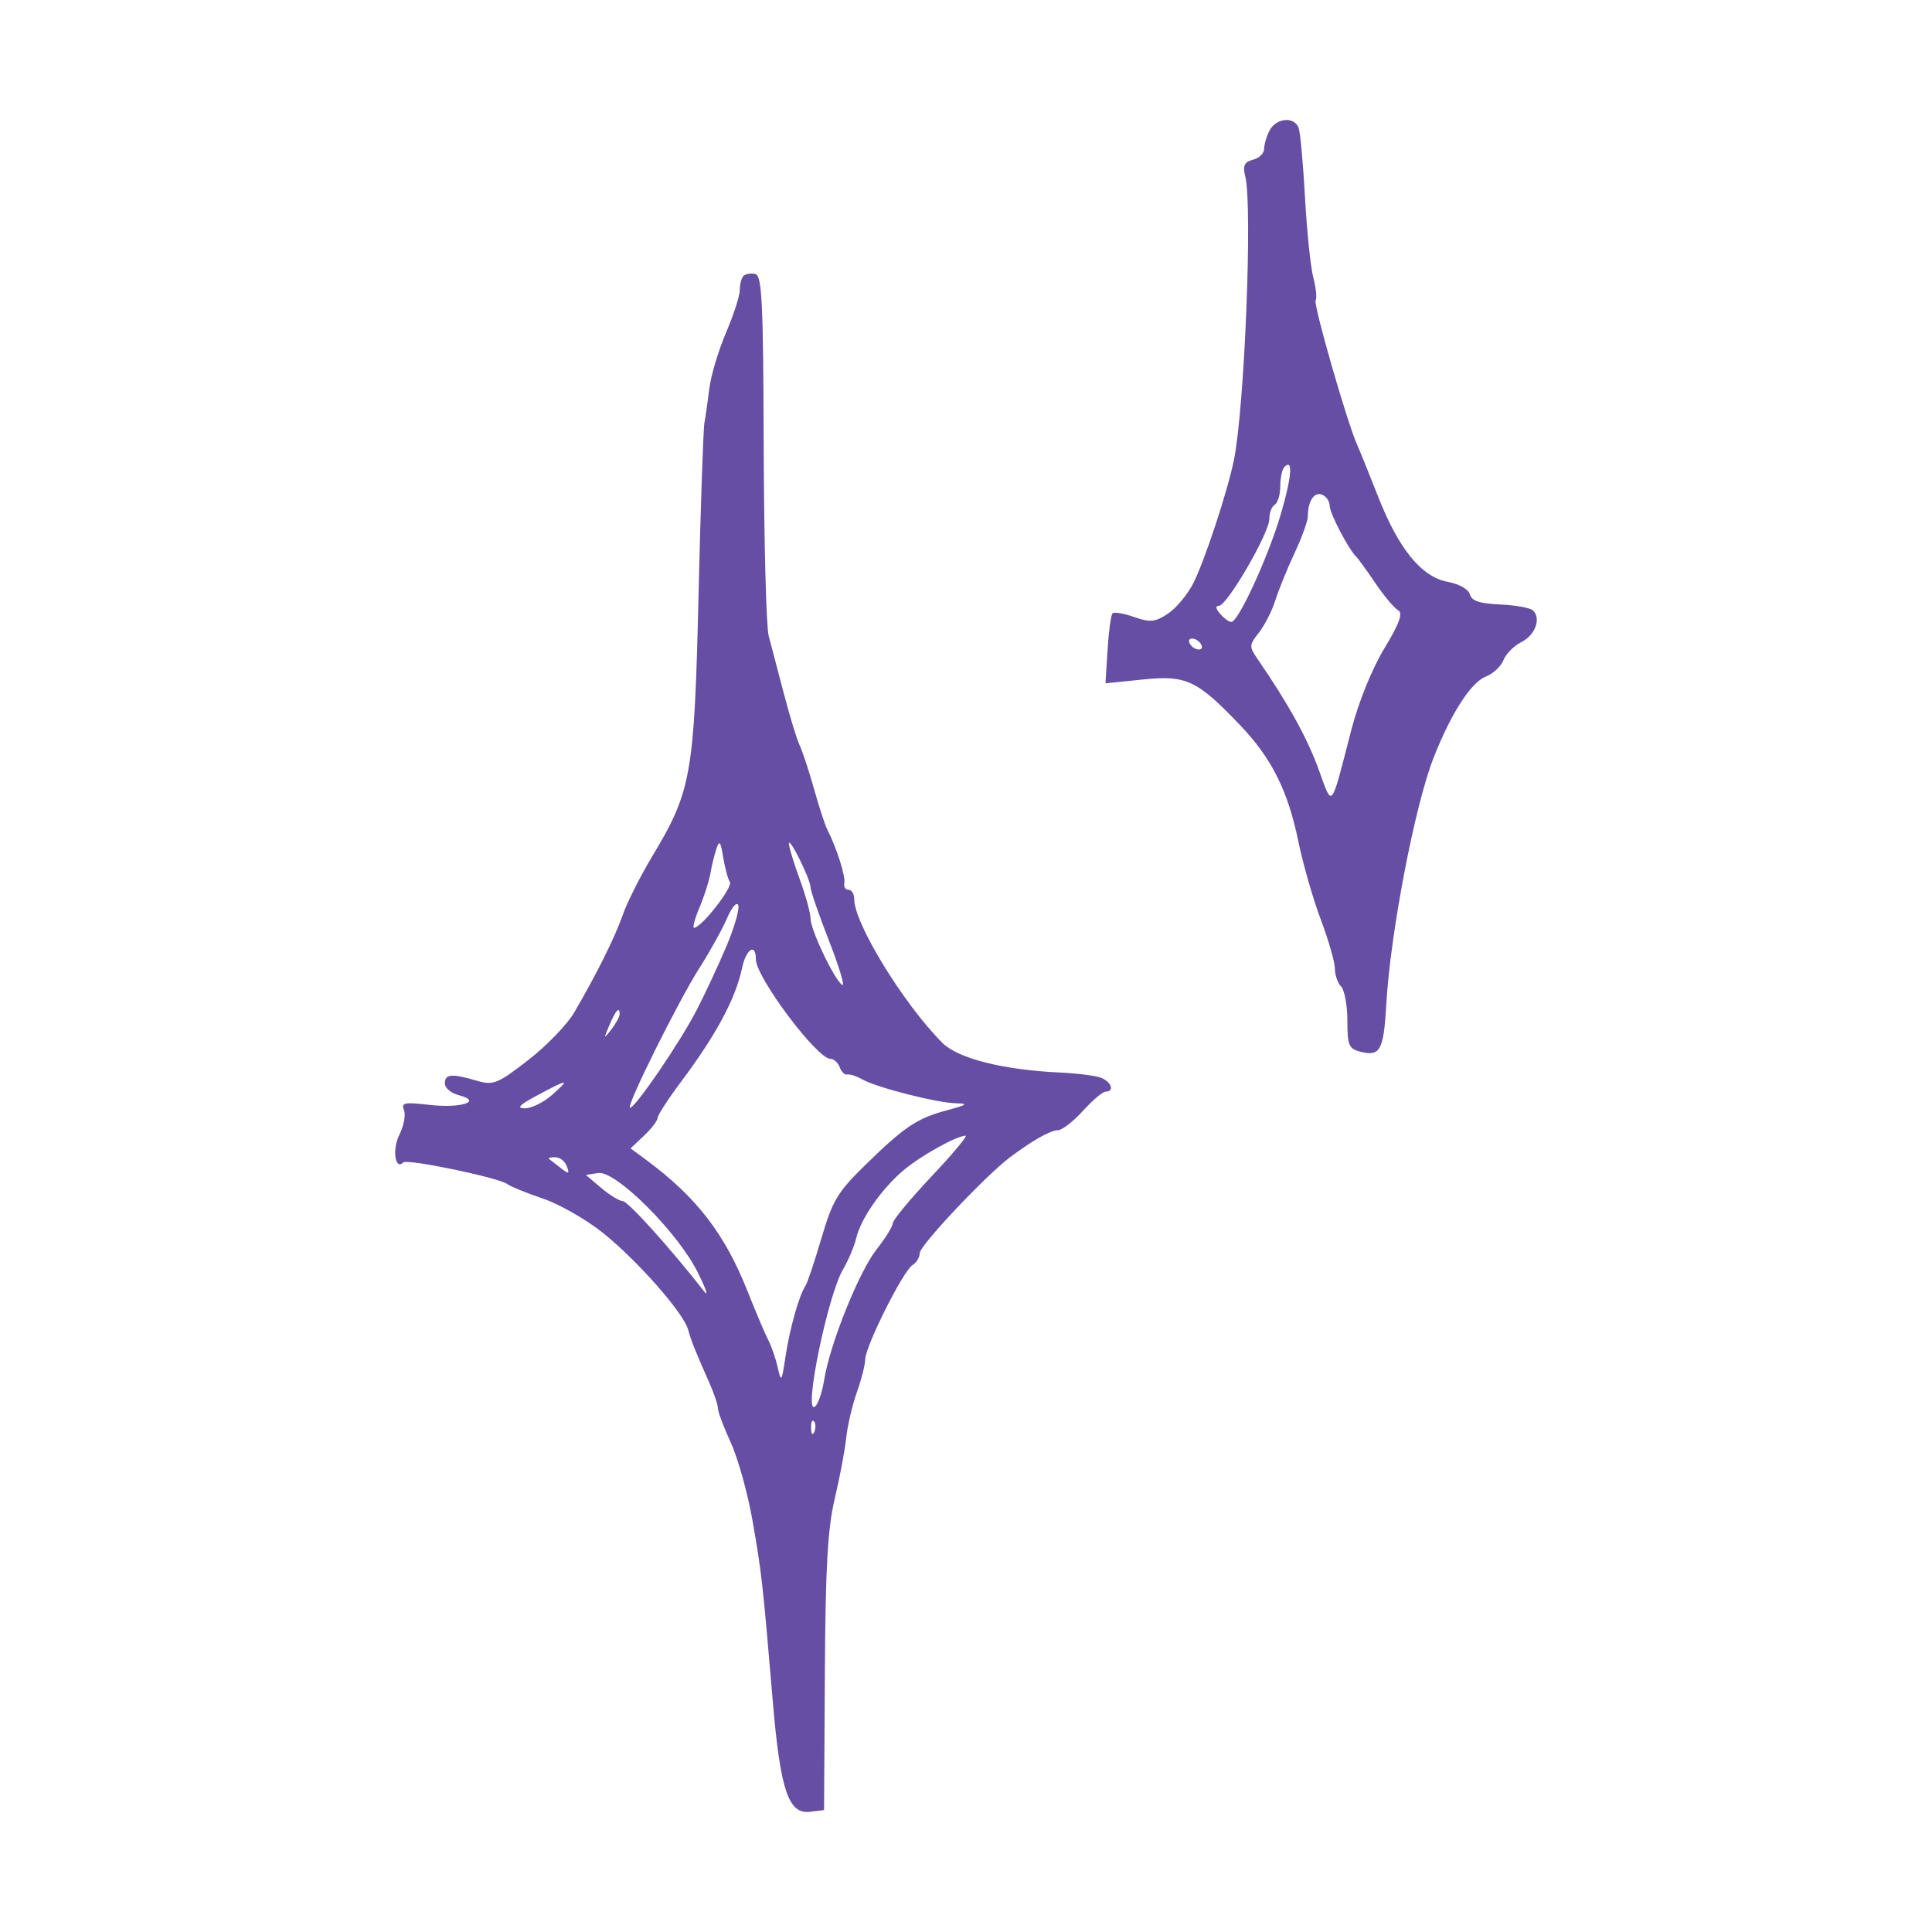 <?xml version="1.0" encoding="UTF-8"?> <!-- Creator: CorelDRAW --> <svg xmlns="http://www.w3.org/2000/svg" xmlns:xlink="http://www.w3.org/1999/xlink" xmlns:xodm="http://www.corel.com/coreldraw/odm/2003" xml:space="preserve" width="169.333mm" height="169.333mm" style="shape-rendering:geometricPrecision; text-rendering:geometricPrecision; image-rendering:optimizeQuality; fill-rule:evenodd; clip-rule:evenodd" viewBox="0 0 16933.32 16933.32"> <defs> <style type="text/css"> <![CDATA[ .fil1 {fill:#654EA3;fill-rule:nonzero} .fil0 {fill:#E8BA80;fill-rule:nonzero} ]]> </style> </defs> <g id="Слой_x0020_1">  <path class="fil0" d="M-19989.32 7786.28c-2.01,5.86 -9.9,66.71 -17.57,135.57 -7.66,68.79 -21.29,171.24 -30.31,228.11 -31.89,200.69 -41.33,290.09 -39.91,377.61 1.32,82.76 0.4,88.2 -14.55,83.96 -8.77,-2.43 -65.96,-53.44 -126.56,-112.89 -140.08,-137.3 -185.66,-175.64 -201.51,-169.5 -11.62,4.55 -11.58,8.81 0.4,37.5 7.52,18.02 18.05,38.52 23.73,46.24 76.35,104.07 97.33,135.86 127.63,193.36 19.84,37.64 42.88,77.08 51.67,88.48 31,40.04 27.57,41.06 -162.48,47.38 -365.34,12.17 -428.73,15.94 -479.2,28.36 -30.02,7.37 -89.29,12.56 -141.71,12.35 -96.66,-0.39 -115.43,4.69 -111.01,29.84 2.49,14.11 13.52,17.18 79.88,22.09 133.52,9.94 205.53,16.65 249.83,23.35 47.59,7.16 123.71,5.4 214.62,-4.94 38.5,-4.37 81.1,-3.17 116.73,3.35 31.12,5.65 89.7,14.96 131.47,20.85 41.79,5.89 75.36,12.1 75.36,13.94 0,1.76 -11.35,18.02 -24.59,35.24 -61.88,80.33 -92.32,124.49 -155.18,225.25 -43.47,69.6 -129.86,224.4 -129.86,232.65 0,21.49 17.15,12.28 41.14,-22.11 14.85,-21.31 35.63,-41.91 46.51,-46.11 20.78,-8.01 183.11,-172.62 226,-229.13 14.05,-18.56 45.68,-54.89 70.54,-81.11l45.04 -47.51 0.83 72.91c0.44,40.12 2.29,96.1 4.09,124.5 1.8,28.33 7.54,118.36 12.69,199.46 5.17,81.1 13.12,170.43 17.62,197.84 4.49,27.37 8.53,112.22 8.9,187.57 0.79,148.27 5.23,179.39 26.32,183.3 22.92,4.27 33.2,-76.8 36.35,-286.52 1.7,-113.03 8.75,-241.48 16.49,-300.6 7.39,-56.55 15.45,-132.51 17.84,-167.93 7.3,-109.75 16.26,-181.04 22.71,-181.04 3.15,0 16.61,12.7 29.89,28.26 13.39,15.66 49.57,55.28 81.11,88.9 31.53,33.58 75.01,83.96 97.47,113.03 54.5,70.44 127.39,105.62 127.39,61.45 0,-29.35 -135.8,-244.12 -188.02,-297.39 -24.91,-25.4 -56.77,-71.09 -52,-74.58 1.81,-1.31 52.44,-8.29 112.21,-15.52 76.2,-9.14 122.76,-10.73 154.83,-5.26 60.78,10.37 324.4,0.28 432.53,-16.58 47.48,-7.37 110.74,-14.46 141.29,-15.84 30.3,-1.34 63.43,-6.49 73.3,-11.46 9.95,-4.98 28.68,-12.95 41.81,-17.78 26.17,-9.71 28.89,-19.16 9.8,-34.61 -9.13,-7.45 -29.49,-9.17 -67.16,-5.79 -30.03,2.75 -80.3,0.88 -113.03,-4.2 -85.16,-13.15 -96.67,-14.11 -249.03,-20.42 -98.31,-4.02 -143.47,-9.31 -158.1,-18.56 -20.13,-12.66 -134.33,-11.89 -339.96,2.26 -46.67,3.25 -58.06,1.69 -54.58,-7.41 17.32,-45.29 148.27,-227.72 202.89,-282.57 120.6,-121.25 164.62,-175.79 164.62,-203.98 0,-24.31 -14.75,-23.21 -67.17,5.05 -57.13,30.76 -130.97,94.86 -244.09,212.05 -50.63,52.39 -94.34,92.43 -97.51,89.25 -3.16,-3.14 -7,-55.28 -8.6,-115.88 -1.56,-60.65 -7.2,-137.09 -12.49,-170.01 -14.25,-88.44 -21.48,-397.51 -10.23,-437.41 5.05,-18.02 7.09,-38.31 4.5,-45.05 -5.98,-15.59 -36.45,-16.75 -41.62,-1.62l0 0z"></path> <path class="fil0" d="M-18331.05 8068.86c-7.55,7.65 -9.1,40.99 -5.58,118.78l4.91 108.12 -29.53 -31.11c-41.17,-43.43 -71.37,-61.6 -91.72,-55.18 -23.15,7.27 -17.71,18.31 38.03,77.3l48.01 50.8 -43.43 11.04c-23.74,6.03 -57.68,17 -74.96,24.16 -17.18,7.17 -40.47,13.13 -51.19,13.13 -21.31,0 -35.84,14.07 -25.37,24.55 3.11,3.14 40.12,5.72 81.88,5.72 99.13,0 106.72,7.19 64.95,61.45 -33.41,43.43 -36.55,65.44 -10.05,70.66 9.84,1.94 25.04,-8.4 41.34,-28.08 30.55,-36.83 41.38,-38.56 41.38,-6.53 0,13.09 3.67,27.41 8.22,31.93 4.48,4.48 9.28,41.38 10.62,81.53 1.98,58.13 5.19,73.3 15.59,73.3 10.41,0 14.19,-17.18 18.42,-83.53 2.93,-45.9 8.08,-94.48 11.46,-107.74 6.04,-23.74 6.32,-23.85 15.99,-5.29 5.32,10.19 21.8,31.92 36.05,47.48 14.07,15.45 37.46,43.43 50.59,60.61 24.37,31.92 48.29,39.9 73.09,24.23 15.07,-9.56 4.27,-29.17 -53.94,-97.96 -57.53,-67.98 -86.22,-108.69 -80.39,-114.13 2.68,-2.54 40.53,-6.1 83.96,-7.93 53.23,-2.19 86,-7.84 100.33,-17.36 27.05,-17.92 20.46,-33.52 -15.56,-37.08 -16.37,-1.62 -36.02,-8.71 -44.24,-16.01 -12.45,-11.05 -22.93,-11.65 -67.98,-3.67 -29.49,5.22 -55.28,7.58 -57.75,5.32 -2.43,-2.18 3.56,-15.17 13.09,-28.25 9.88,-13.52 20.42,-36.45 23.95,-52 8.01,-35.39 -6.31,-35.81 -45.65,-1.31 -16.37,14.36 -30.05,25.86 -30.72,25.86 -0.67,0 -1.31,-27.83 -1.42,-62.26 -0.38,-129.44 -20.92,-192.41 -52.38,-160.55l0 0z"></path> <path class="fil0" d="M-18577.47 9209.95c-2.26,3.6 -10.76,51.19 -18.84,105.27 -8.08,54.05 -16.12,100.93 -17.74,103.61 -7.2,11.75 -30.73,166.3 -35.31,231.81 -2.83,40.15 -5.83,73.84 -6.74,74.93 -0.88,1.16 -44.63,-40.92 -97.05,-93.34 -55.71,-55.71 -99.56,-92.86 -105.27,-89.22 -12.84,8.08 -2.65,37.18 25.68,73.23 27.66,35.25 105.31,180.45 96.35,180.31 -3.14,-0.07 -96.63,1.8 -208.04,4.09 -244.93,5.08 -354.22,13.51 -358.7,27.73 -1.84,5.82 5.64,12.59 16.3,14.85 55.42,11.75 211.31,25.72 299.79,26.85 83.53,1.06 211.95,15.87 221.26,25.5 1.3,1.34 -23.99,37.68 -55.88,80.26 -68.69,91.76 -144.39,215.16 -136.7,222.85 2.64,2.65 13.93,-3.35 24.59,-13.16 10.93,-10.02 40.53,-35.59 66.74,-57.71 26.21,-22.12 56.16,-49.88 67.56,-62.69 58.45,-65.51 104.03,-113.84 107.31,-113.84 3.14,0 11.93,255.59 16.73,485.74 1.41,68.82 5.36,103.47 11.95,105.69 13.62,4.52 18.63,-15.56 24.13,-96.66 12.32,-181.86 28.54,-324.66 48.76,-428.41l9.84 -50.8 24.98 29.06c13.9,16.2 47.8,58.6 76.3,95.47 50.03,64.7 78.96,85.3 96.17,68.4 10.97,-10.83 -38.56,-106.12 -92.22,-177.34 -21.62,-28.72 -38.87,-54.15 -38.87,-57.36 0,-13.13 69.64,-17.25 194.13,-11.47 132.72,6.21 320.99,-5.5 380.12,-23.56 49.32,-15.1 33.55,-30.17 -38.52,-36.73 -93.56,-8.54 -113.88,-10.86 -235.09,-26.99 -58.99,-7.86 -152.69,-13.93 -208.07,-13.47 -55.71,0.46 -100.76,-2.47 -100.76,-6.56 0,-19.02 78.64,-122.63 131.06,-172.69 73.73,-70.41 103.61,-109.29 97.12,-126.29 -8.36,-21.88 -80.75,24.59 -172.47,110.73 -45.86,43.04 -84.56,75.85 -86.86,73.59 -4.05,-4.12 -5.15,-423.51 -1.16,-462.03 2.01,-19.65 -13.97,-33.55 -22.58,-19.65l0 0z"></path> <path class="fil0" d="M-8009.84 107.48c-2.37,6.39 -2.44,54.22 -0.11,106.15 2.36,51.9 2.01,100.26 -0.74,107.28 -3.88,9.88 -14.68,2.72 -47.24,-31.36 -55.49,-58.1 -141.92,-129.4 -156.91,-129.4 -18.03,0 -13.94,31.22 5.43,41.59 24.77,13.34 115.04,105.8 109.11,111.84 -3.06,3.14 -8.53,0.38 -13.05,-6.6 -4.48,-6.99 -7.76,-9.1 -7.76,-5.05 0,3.74 -4.66,3.21 -10.05,-1.16 -12.03,-9.77 -52.67,-18.94 -87.56,-19.83 -27.91,-0.67 -28.86,-0.07 -35.67,22.55 -5.47,18.09 -6.95,17.56 92.22,33.58 14.74,2.36 36.86,9.53 48.43,15.59 19.65,10.37 16.27,11.26 -42.61,11.26 -57.33,0 -64.35,1.69 -68.19,16.26 -3.5,13.41 -11.22,16.26 -43.75,16.26 -47.27,0 -80.57,11.54 -80.57,27.91 0,15.48 15.06,23.74 27.09,14.85 11.64,-8.57 220.87,-8.68 229.38,-0.14 3,3.03 -10.38,26.35 -30.27,52.67 -75.39,99.94 -86.22,132.5 -44.13,132.5 20.53,0 76.76,-52.67 128.97,-120.86l26.74 -34.85 4.24 37.18c2.32,20.14 8.89,41.63 14.32,46.85 5.64,5.43 10.12,24.44 10.12,43 0,39.51 9.6,57.5 27.1,50.8 10.58,-4.09 13.15,-17.89 13.15,-70.55 0,-35.64 3.53,-65.45 7.77,-65.45 4.19,0 30.97,22.19 58.87,48.79 27.87,26.64 53.77,48.83 56.94,48.83 3.07,0 11.82,6.17 18.59,13.16 10.52,10.86 14.82,11.46 24.42,3.49 20.74,-17.29 13.93,-38.1 -21.7,-66.32 -45.72,-36.23 -112.36,-98.22 -112.36,-104.5 0,-2.54 13.97,-5.15 30.23,-5.71 41.84,-1.48 114.09,-12.88 150.29,-23.74 24.02,-7.2 24.48,-27.66 0.81,-36.66 -11.64,-4.44 -26.39,-6.49 -31.79,-4.41 -5.68,2.19 -12.1,-1.55 -14.74,-8.5 -3.81,-10.26 -13.16,-11.39 -53.41,-6.59 -43.43,5.15 -48.26,4.3 -43.78,-7.77 2.89,-7.76 -0.64,-17.71 -8.15,-23.21 -11.68,-8.61 -8.01,-15.91 31.75,-63.92 25.04,-30.23 44.94,-59.73 44.94,-66.64 0,-34.79 -66.29,-13.94 -115.78,36.41 -12.21,12.38 -23.5,19.86 -25.22,16.65 -1.7,-3.18 -3.95,-31.37 -4.98,-62.34 -2.08,-63.53 -7.05,-86.5 -20.6,-95.46 -14.71,-9.74 -35.1,-6.88 -39.79,5.57l0 0z"></path> <path class="fil0" d="M-8893.52 1477.39c-21.66,6.07 -179.49,3.28 -185.98,-3.28 -2.12,-2.19 43.07,-3.56 101.18,-3.11 58.1,0.43 95.99,3.28 84.8,6.39l0 0zm-101.46 -168.7c15.49,17.43 15.49,17.43 -2.32,8.11 -20.15,-10.54 -32.42,-25.54 -20.92,-25.54 4.12,0 14.95,8.12 23.24,17.43l0 0zm39.52 -26.74c-2.12,2.12 -10.27,-2.68 -17.82,-10.44 -13.33,-13.72 -13.16,-13.9 3.85,-3.88 10.09,5.89 16.15,12.13 13.97,14.32l0 0zm-84.85 -11.22c6.07,6.95 7.06,12 2.33,12 -4.73,0 -12.52,-5.05 -18.59,-12 -6.07,-6.98 -7.06,-11.99 -2.33,-11.99 4.73,0 12.52,5.01 18.59,11.99l0 0zm263.63 -433.46c-4.41,7.09 -12.03,352.5 -11.53,522.93l0.1 24.02 -14.32 -20.14c-7.73,-10.83 -13.48,-22.65 -12.42,-25.58 1.03,-2.89 -5.43,-7.76 -13.97,-10.44 -8.5,-2.72 -15.87,-9 -15.87,-13.58 0,-14.93 -109.22,-116.74 -141.75,-132.15 -23.28,-11.01 -42.26,-13.8 -70.91,-10.38 -21.69,2.58 -41.24,1.2 -43.92,-3.1 -8.22,-13.3 -35.77,-8.54 -44.52,7.73 -7.12,13.19 -5.75,17.92 7.09,24.83 12.1,6.46 15.74,17.01 15.1,44.13 -0.46,20.92 4.83,43.5 12.77,54.65 7.2,10.05 13.58,15.49 13.58,11.61 0,-4.1 4.59,-1.17 10.27,6.59 10.55,14.25 16.86,18.45 80.36,53.27l35.63 19.51 -23.6 6.6c-13.19,3.67 -26.88,4.72 -31.01,2.33 -4.12,-2.4 -11.6,-0.85 -17.04,3.49 -5.32,4.27 -29.81,10.02 -54.61,12.77 -24.83,2.79 -79.41,10.41 -122.02,17.07 -42.62,6.64 -110.84,16.34 -152.61,21.66 -60.43,7.76 -77.26,12.81 -84.07,25.19 -4.69,8.54 -6.42,17.61 -3.85,20.15 2.54,2.57 0.46,9.7 -4.65,15.87 -5.15,6.21 -7.94,12.63 -6.21,14.36 8.85,8.82 169.69,18.2 259.54,15.1 56.12,-1.94 153.39,-4.55 217.66,-5.82 108.52,-2.16 115.57,-1.38 105.91,11.6 -69.25,93.74 -141.79,176.67 -251.36,287.45 -34.47,34.85 -43.11,54.22 -24.16,54.22 3.45,0 20.92,-13.87 39.47,-31.36 25.61,-24.1 38.21,-30.48 54.26,-27.45 24.73,4.66 40.78,-7.06 67.03,-48.86 10.23,-16.3 28.15,-40.6 38.91,-52.7 26.88,-30.2 109.78,-132.05 131.23,-161.12 9.7,-13.19 20.15,-21.73 23.11,-18.94 12.38,11.64 5.82,486.87 -7.66,555.8 -1.76,8.89 -5.64,55.39 -8.6,102.66l-5.4 86.36 20.92 4.02c26.1,4.97 34.01,-4.02 44.45,-50.48 4.55,-20.15 8.53,-30.2 8.96,-22.48 1.16,21.07 24.02,17.82 32.59,-4.65 16.66,-43.57 23.82,-284.31 13.97,-471.03l-5.5 -104.6 35.88 36.44c38.17,38.74 78.88,54.15 98.95,37.43 6.99,-5.78 12.39,-15.77 12.39,-22.72 0,-9.8 3.84,-8.75 18.59,5.05 10.09,9.42 21.62,17.43 25.19,17.43 3.63,0 16.43,10.08 28.61,22.47 58.45,59.65 99.51,85.12 109.82,68.15 9.52,-15.73 -20.29,-69.32 -59.02,-106.18 -54.26,-51.54 -120.72,-106.08 -129.4,-106.08 -4.17,0 -18.42,-11.22 -30.98,-24.41 -12.56,-13.16 -28.08,-24.42 -33.72,-24.42 -5.4,0 -10.44,-4.09 -10.44,-8.5 0,-8.22 5.43,-8.64 145.62,-11.08 99.2,-1.76 118.18,-6.49 120.19,-29.98 0.81,-9.32 2.54,-17.99 3.78,-19.09 2.57,-2.33 98.39,-14.64 123.19,-15.87 7.76,-0.36 13.97,-3.6 13.97,-7.27 0,-3.95 2.61,-4.87 6.56,-2.33 3.7,2.4 19.37,0.35 35.63,-4.62 20.96,-6.42 30.16,-14.46 32.95,-28.68 2.12,-10.87 0.03,-22.08 -4.66,-24.94 -13.16,-8.01 -118.39,-5.26 -129.36,3.39 -14.04,11 -110.81,19.01 -232.45,19.29 -118.49,0.21 -160.69,-5.71 -146.26,-20.6 119.66,-123.19 242.36,-263.17 242.36,-276.58 0,-3 16.23,-20.11 36.41,-38.31 40.25,-36.34 48.05,-66.89 19.36,-75.88 -12.17,-3.81 -25.96,3.7 -54.61,29.77 -20.95,19.02 -45.75,44.17 -54.64,55.35 -9.03,11.43 -39.72,44.17 -68.93,73.63 -29.21,29.42 -72.53,75.67 -97.23,103.82 -24.48,27.87 -47.34,50.73 -50.76,50.73 -3.39,0 -6.53,-36.02 -6.99,-79.41 -0.39,-43.53 -1.44,-149.51 -2.29,-234.74 -1.17,-116.98 -4.2,-158.57 -12.35,-168.52 -12.7,-15.45 -38.2,-17.57 -46.71,-3.85l0 0z"></path> <path class="fil0" d="M-7315.79 851.98c-6.95,4.52 -12.28,10.34 -12.63,13.94 -2.61,25.61 -15.06,68.37 -21.06,72.21 -3.84,2.51 -6.95,45.19 -6.95,95.54l0 91.01 -26.21 -39.51c-40.6,-61.21 -84.03,-103.01 -107.07,-103.01 -30.83,0 -32.91,13.93 -7.62,50.34 12.91,18.59 26.71,38.95 31.26,46.11 4.34,6.84 14.74,20.11 22.47,28.64 7.69,8.54 14.32,20.57 14.32,25.97 0,5.75 4.55,14.71 10.66,20.92 28.01,28.43 21.87,36.76 -26.14,35.35 -68.2,-1.94 -163.62,8.39 -173.92,18.87 -16.13,16.37 1.13,22.16 58.45,19.54 46.53,-2.08 60.64,0.6 84.88,16.09 16.26,10.44 28.86,20.46 28.65,22.86 -0.22,2.29 -20.54,21.06 -44.56,41.06 -43.39,36.16 -54.96,60.93 -32.53,69.61 14.26,5.5 51.86,-13.44 72.89,-36.69 8.39,-9.28 20.53,-17.04 26.67,-17.04 6.21,0 11.22,-3.32 11.22,-7.37 0,-4.1 6.2,-8.89 13.97,-10.83 13.01,-3.25 13.44,3.1 6.56,96.06 -4.06,55 -5.05,105.44 -2.22,112.75 6.03,15.48 37.46,17.78 42.26,3.06 3.31,-10.12 14.53,-185.91 13.58,-212.26 -0.78,-20.46 10.48,-17.82 26.39,6.21 7.19,10.83 11,20.14 8.29,20.14 -2.72,0 0.32,8.5 6.63,18.59 6.31,10.16 14.25,33.3 17.46,51.12 6.99,38.73 43.11,117.76 53.77,117.76 4.26,0 11.5,-6.95 16.05,-15.49 9.8,-18.24 -8.12,-116.2 -28.3,-154.94 -10.9,-20.92 -10.93,-23.42 -0.1,-19.37 16.72,6.28 25.72,-19.36 13.55,-38.73 -5.33,-8.54 -6.92,-15.77 -3.5,-16.09 72.82,-6.7 107.78,-16.3 119.31,-32.74 5.96,-8.5 12.56,-13.76 14.68,-11.6 7.44,7.51 47.55,-11.64 45.54,-21.7 -4.8,-23.6 -41.63,-32 -126.08,-28.82 -94.51,3.6 -92.43,10.72 -21.27,-71.9 53.41,-61.98 69.92,-92.53 57.89,-106.89 -17.96,-21.52 -41.1,-8.54 -111.66,62.76l-72.92 73.59 3.11 -31.01c5.92,-58.88 12.59,-102.48 16.26,-106.11 2.12,-2.16 -0.14,-8.93 -5.04,-15.14 -4.91,-6.21 -5.44,-11.22 -1.17,-11.22 4.27,0 11.89,-24.41 17.08,-54.61 7.09,-41.84 6.91,-57.01 -0.81,-64.7 -6.5,-6.52 -14.33,-7.33 -22.09,-2.33l0 0z"></path> <path class="fil0" d="M-7973.51 2411.9c-5.43,1.8 -14.74,-0.64 -19.36,-5.05 -6.43,-6.14 -3.5,-7.12 10.47,-3.49 10.8,2.82 14.75,6.56 8.89,8.54l0 0zm118.15 -366.08c-2.61,4.37 -1.1,19.76 3.49,35.28 4.48,15.1 10.41,84.03 13.16,152.96l5.01 125.52 -18.98 -17.81c-10.06,-9.46 -21.87,-17.82 -25.19,-17.82 -3.35,0 -8.64,-7.73 -11.61,-17.04 -6.66,-20.92 -120.05,-134.09 -141,-140.69 -21.87,-6.95 -37.04,14.4 -31.19,43.85 5.19,26.21 45.48,89.08 81.32,127.04 12.49,13.19 26.56,30.69 31.25,38.77 8.19,14.15 7.73,14.18 -12.41,0.95 -29.46,-19.33 -57.82,-12.95 -57.54,12.98 0.1,13.16 -4.38,20.96 -12.17,21.03 -50.38,0.49 -65.09,3.81 -65.09,14.6 0,9.46 10.05,12.6 42.62,13.16l42.61 0.78 -41.06 10.55c-58.88,15.1 -78.88,24.62 -100.08,47.55 -45.51,49.36 14.85,62.73 151.2,33.52 28.68,-6.11 34.67,3.17 14.92,23.03 -26.99,27.13 -102.45,149.86 -102.45,166.58 0,14.75 4.66,18.59 22.47,18.59 12.39,0 26.29,-2.64 30.94,-5.92 12.42,-8.57 125.52,-162.46 125.52,-170.71 0,-3.88 9.14,-19.37 20.53,-34.86 11.4,-15.52 20.53,-23.6 20.53,-18.2 0,5.33 5.05,9.67 11.26,9.67 6.1,0 13.33,5.82 15.87,12.77 2.58,7.05 5.15,89.11 5.82,182.84 1.06,154.98 2.51,171.24 16.27,183.62 12.38,11.12 17.32,11.75 27.51,3.5 10.13,-8.26 12.39,-33.69 12.39,-139.85 0,-104.59 2.39,-132.11 12.38,-141.78 6.88,-6.66 12.42,-18.2 12.42,-25.96 0,-19.19 73.59,-18.59 92.92,0.78 24.9,24.83 61.24,14.71 61.24,-17.04 0,-14.96 -13.58,-33.91 -47.66,-66.61l-47.63 -45.72 25.16 -11.22c13.97,-6.24 30.87,-13.33 37.99,-15.91 7.02,-2.54 29.81,-15.59 50.73,-29.03 27.13,-17.46 38.03,-29.74 38.24,-43 0.36,-21.1 -19.65,-23.11 -66.14,-6.78 -28.65,10.09 -29.71,9.88 -20.54,-4.44 5.47,-8.54 12.42,-15.14 15.88,-15.14 3.63,0 6.21,-5.01 6.21,-11.99 0,-6.99 2.61,-12 6.21,-12 12.91,0 36.55,-67.41 28.29,-80.61 -17.18,-27.19 -39.05,-19.33 -73.48,26.39 -29.81,39.48 -91.16,87.46 -91.16,71.26 0,-3.38 25.96,-31.29 56.94,-61.2 31.01,-29.95 56.94,-56.59 56.94,-58.49 0,-1.94 -6.99,-3.5 -15.49,-3.5 -8.43,0 -34.5,17.04 -56.97,37.19l-41.42 37.18 -5.05 -22.86c-2.71,-12.38 -8.04,-30.3 -11.6,-39.12 -3.64,-8.93 -14.64,-43.75 -24.41,-77.09 -9.78,-33.3 -22.09,-69.92 -27.27,-80.96 -9.81,-20.88 -40.22,-32.52 -48.65,-18.59l0 0z"></path> <path class="fil0" d="M-8104.78 4047.66c-37.5,38.49 -41.76,76.16 -13.05,114.69 12.17,16.36 33.06,34.22 46.96,40.14 23,9.81 27.41,8.61 56.12,-15.17 17.18,-14.25 29.6,-30.2 27.84,-35.63 -1.84,-5.5 0.03,-18.84 4.23,-30.3 9,-24.59 1.87,-53.24 -13.26,-53.24 -6.5,0 -15.91,-10.65 -21.7,-24.58 -14.43,-34.51 -51.29,-32.78 -87.14,4.09l0 0z"></path> <path class="fil0" d="M-8280.99 4425.76c-23.78,21.21 -45.86,38.03 -49.99,38.03 -4.05,0 -31.11,17.89 -60.6,40.12 -52.43,39.54 -121.75,75.21 -132.72,68.33 -3.17,-1.98 -22.93,-0.28 -44.24,3.77 -31.11,5.96 -44.66,4.17 -70.84,-9.42 -18.02,-9.34 -32.35,-19.68 -32.35,-23.35 0,-14.43 -121.24,-130.53 -141.71,-135.68 -21.34,-5.36 -34.32,-0.99 -35.52,12 -0.28,3.03 -3.78,15.13 -7.51,25.82 -5.37,15.49 -1.8,25.36 15.59,43.39 12.63,13.12 22.51,26.21 22.51,29.92 0,3.49 13.79,21.27 29.91,38.48 16.09,17.18 30.09,35.35 30.3,39.3 0.22,4.06 6.57,12.07 13.94,17.64 10.86,8.26 11.92,15.95 5.29,39.73 -4.55,16.36 -5.08,37.14 -1.2,46.7 3.81,9.39 7.13,34.79 7.37,56.1 0.39,38.06 -1.58,40.95 -94.22,135.96 -51.9,53.27 -94.58,101.7 -94.58,107.31 0,5.79 -2.33,18.45 -5.36,29.1 -4.17,14.82 0.42,21.77 21.73,32.74 23.74,12.24 29.84,12.46 50.37,1.66 13.09,-6.91 30.34,-20 39.3,-29.88 8.93,-9.84 20.5,-16.02 26.25,-13.97 5.71,2.08 30.3,-15.1 55.7,-38.91 35.21,-32.99 54.51,-44.24 85.59,-49.95 88.47,-16.2 156.45,1.94 156.45,41.8 0,11.08 8.61,17.18 29.92,21.27 16.37,3.14 47.48,19.48 68.79,36.06 37.68,29.35 39.62,29.84 61.03,15.55 26.25,-17.53 23.74,-29.49 -23.07,-109.75 -18.63,-31.96 -33.44,-60.25 -33.44,-63.88 0,-3.71 -5.15,-12.32 -11.75,-19.69 -15.24,-17 -19.05,-47.52 -10.87,-86.82 9.42,-45.05 22.93,-68.93 63.15,-111.4 21.7,-22.93 34.82,-43.96 32.35,-52.04 -2.47,-8.22 9.03,-25.93 29.49,-45.33 35.25,-33.41 95.32,-140.62 89.11,-159.03 -7.16,-21.31 -41.59,-9.7 -84.17,28.32l0 0z"></path> <path class="fil0" d="M-7775.99 4500.66c-14.53,14.78 -12.2,36.02 6.56,59.8 10.34,13.08 14.89,28.68 11.89,40.53 -3.14,12.28 1.27,26.07 12.17,38.1 23.89,26.25 41.56,65.55 43.5,96.66 2.15,34.4 -20.04,87.98 -46.67,112.82 -11.5,10.69 -20.5,26.81 -20.5,36.65 0,11.08 -13.12,26.46 -35.24,41.38 -19.61,13.27 -50.2,36.97 -69.18,53.66 -32.77,28.82 -33.51,30.62 -20.21,49.57 19.15,27.34 38.63,24.48 86.96,-12.77 73.73,-56.87 121.63,-81.07 171.2,-86.43 30.3,-3.32 42.12,0 66.32,18.52 16.41,12.48 36.27,22.5 44.66,22.5 8.43,0 27.31,13.13 42.48,29.5 31.08,33.58 94.75,69.07 108.65,60.57 19.3,-11.79 26.43,-46.64 13.73,-67.14 -12,-19.29 -53.63,-150.7 -57.58,-181.82 -2.43,-19.01 34.57,-99.13 61.67,-133.52 9.7,-12.32 17.95,-31.58 18.66,-43.43 0.67,-11.57 12.42,-34.4 25.72,-49.95 26.56,-31.15 28.04,-50.2 5.01,-64.39 -10.27,-6.28 -20.11,-4.23 -37.29,7.87 -13.09,9.17 -29.46,20.18 -37.29,25.05 -36.02,22.43 -100.54,69.18 -105.69,76.52 -3.18,4.55 -22.09,8.96 -42.58,9.91 -65.55,3.07 -72.46,-1.73 -195.05,-136.07 -15.7,-17.21 -37.33,-18.91 -51.9,-4.09l0 0z"></path> <path class="fil0" d="M-7285.73 5433.3c-31.22,30.8 -31.29,33.12 -3.21,103.57 13.05,32.78 17.88,36.87 43.32,36.87 59.23,0 83.78,-34.4 74.33,-104.04 -5.68,-41.94 -18.63,-54.22 -64.45,-61.38 -15.24,-2.36 -29.5,4.76 -49.99,24.98l0 0z"></path> <path class="fil0" d="M-8275.27 5463.99c-20.61,20.6 -10.9,71.26 28.75,149.9 28.5,56.51 38.52,86.21 38.84,115.07 0.39,35.21 -3.11,41.77 -36.44,69.22 -20.5,16.86 -49.25,38.87 -64.74,49.56 -17.21,11.89 -27.83,26.6 -27.83,38.49 0,10.65 -4.06,23.28 -9.03,28.29 -10.8,10.8 12.27,63.04 27.87,63.04 26.21,0 82.86,-23.56 103.22,-42.93 48.33,-46.11 65.93,-59.83 86.82,-67.77 27.87,-10.62 83.57,-2.33 83.57,12.42 0,22.15 54.05,63.89 82.69,63.89 32.49,0 38.1,-16.37 29.28,-86.01 -6.45,-50.76 2.75,-115.68 21.59,-152.36 6.74,-13.09 12.38,-29.81 12.63,-37.26 0.21,-7.37 17.82,-34.82 38.63,-60.22 81.1,-99.09 79.87,-97.15 72.46,-117.15 -10.16,-27.27 -33.65,-24.49 -85.26,10.01 -24.63,16.44 -49.18,30.17 -54.12,30.17 -4.9,0 -16.33,6.81 -25.37,15.13 -13.3,12.31 -31.96,14.99 -99.13,14.32 -81.88,-0.81 -82.93,-1.05 -104.84,-27.83 -12.03,-14.75 -26.95,-27.06 -32.74,-27.06 -5.75,0 -10.65,-4.13 -10.65,-8.99 0,-7.91 -49.18,-42.41 -60.65,-42.55 -2.64,-0.03 -9.8,4.87 -15.55,10.62l0 0z"></path> <path class="fil0" d="M-8923.61 5515.99c-36.86,7.8 -41.17,11.43 -47.13,39.72 -3.67,17.36 -6.38,53.27 -6.14,81.11 0.35,40.14 3.95,52.77 18.45,64.31 9.6,7.65 20.5,22.93 23.36,32.77 4.41,15.35 11.04,18.1 39.72,16.47 38.38,-2.15 56.55,-18.55 65.16,-58.66 2.96,-13.94 13.79,-27.77 24.9,-31.96 15.31,-5.75 20.53,-15.56 23.46,-44.24 4.59,-44.24 -10.05,-72.92 -43.92,-86.08 -12.27,-4.8 -29.77,-12.56 -37.67,-16.72 -8.19,-4.34 -15.81,-7.23 -17.18,-6.56 -1.35,0.67 -20.89,5.15 -43.01,9.84l0 0z"></path> <path class="fil0" d="M-12519.83 3787.77c-5.71,10.61 -7.93,35.2 -5.36,58.13 2.47,21.81 1.13,119.17 -3,215.83 -7.4,173.68 -14.32,346.75 -16.15,403.86 -0.78,25.4 -2.47,27.34 -14.82,17.22 -7.69,-6.35 -28.29,-32.81 -46,-58.99 -41.17,-60.99 -80.22,-108.97 -157.27,-193.32 -34.43,-37.71 -67.52,-76.02 -74.15,-86.04 -36.59,-54.86 -84.11,-82.2 -99.7,-57.33 -2.5,4.03 19.05,36.06 47.41,70.45 28.37,34.4 57.79,69.96 64.74,78.25 6.84,8.18 12.66,18.7 12.66,22.93 0,4.66 2.61,8.96 6.53,10.76 12.88,5.89 75.32,89.57 148.8,199.35l75.67 113.03 -49.14 6.95c-26.92,3.81 -110.17,4.77 -183.9,2.09 -129.44,-4.73 -134.98,-4.27 -140.34,12.27 -5.71,17.46 -21.45,21.84 -107.45,29.92 -25.86,2.43 -72.92,6.81 -103.23,9.56 -58.13,5.32 -75.14,12.77 -65.19,28.5 12.81,20.22 81.6,25.93 338,28.08 147.42,1.24 272.73,4.62 277.67,7.55 5.68,3.35 3.07,13.13 -6.99,26.21 -8.82,11.54 -42.15,59.41 -74.5,106.9 -32.35,47.52 -82.59,113.17 -112.19,146.65 -61.52,69.63 -75.63,93.34 -68.54,115.5 2.79,8.64 -3.53,29.91 -14.22,47.9l-19.26 32.35 23.35 -15.13c13.09,-8.5 23.32,-19.65 23.32,-25.4 0,-5.65 13.94,-23.64 31.15,-40.18 27.06,-26.07 158.36,-186.34 259.29,-316.55 22.26,-28.68 36.98,-41.42 39.3,-34.01 2.01,6.56 6.39,65.94 9.74,132.29 11.57,229.38 12.38,237.18 25.86,250.69 12.38,12.34 12.77,36.02 0.99,63.88 -3.25,7.66 -4.8,45.87 -3.43,85.17 1.94,56.55 5.47,73.23 17.18,80.71 11.51,7.3 18.03,6.14 29.5,-5.33 11.36,-11.32 14.39,-27.87 13.09,-71.29 -1.31,-45.86 1.86,-61.21 16.82,-81.49 17.92,-24.28 18.28,-29.88 12.67,-198.62 -3.14,-95.85 -7.73,-176.99 -10.23,-181.04 -2.68,-4.45 -1.56,-7.38 2.85,-7.38 4.03,0 20.36,18 35.67,39.3 15.31,21.31 36.55,48.33 46.39,58.99 56.9,61.8 98.57,115.5 155.61,200.69 37.29,55.71 43.46,61.28 58.49,52.85 13.2,-7.41 15.56,-14.32 11.04,-32.39 -3.03,-12.27 -9.35,-24.27 -13.51,-25.78 -4.37,-1.63 -7.76,-9.81 -7.76,-18.84 0,-9 -3.6,-18.1 -8.22,-20.89 -4.41,-2.64 -15.17,-19.65 -23.35,-36.86 -8.26,-17.43 -29.85,-52.43 -47.49,-77.01 -17.64,-24.56 -32.35,-46.92 -32.35,-49.15 0,-2.22 -19.51,-29.88 -43,-61.03 -23.53,-31.11 -43.04,-60.07 -43.04,-63.88 0,-3.88 -11.61,-21.31 -26.21,-39.3 -14.57,-18.03 -24.73,-33.84 -22.9,-35.67 3.67,-3.67 49.96,-7.48 185.92,-15.31 344.87,-19.83 391.09,-26.74 406.54,-60.85 13.09,-28.93 -13.34,-58.49 -47.73,-53.45 -13.16,1.94 -51.61,-3.56 -86.01,-12.24 -68.86,-17.36 -158.93,-19.47 -254.77,-6 -69.64,9.84 -223.63,17.46 -223.63,11.08 0,-5.75 20.46,-41.98 26.21,-46.39 3.18,-2.44 22.72,-27.34 43.89,-56.02 32.03,-43.25 91.05,-110.6 162.38,-185.14 7.83,-8.19 15.52,-18.73 17.36,-23.74 1.8,-4.91 18.13,-26.21 35.77,-46.71 68.51,-79.45 84.81,-104.63 82.16,-126.97 -3.63,-30.3 -35.98,-34.29 -63.89,-7.9 -11.46,10.87 -20.46,22.83 -20.46,27.17 0,4.23 -13.65,24.16 -30.09,43.81 -86.26,103.22 -156.88,185.84 -192.58,225.29 -37.11,40.95 -50.56,58.2 -69.57,89.28 -21.31,34.82 -26.28,-47.52 -12.98,-214.63 7.83,-97.75 9.38,-167.92 6.45,-286.7 -1.65,-67.98 -3.7,-76.66 -19.08,-80.68 -12.63,-3.32 -17.18,-11.89 -17.18,-32.35 0,-15.59 -2.51,-39.79 -5.72,-54.89 -4.9,-22.93 -9.42,-27.02 -29.91,-27.02 -16.37,0 -27.34,5.92 -33.98,18.45l0 0z"></path> <path class="fil0" d="M-11480.75 4290.3c-13.09,7.34 -23.71,17.6 -24.17,23.35 -0.46,5.65 -3.91,29.49 -7.8,53.24 -6.2,38.48 -4.72,45.93 13.94,70.83 17.64,23.5 26.21,27.87 54.89,27.87 18.84,0 33.97,-3.45 33.97,-7.79 0,-4.45 7.38,-10.06 17.22,-13.09 9.84,-3.03 17.22,-10.23 17.22,-16.79 0,-6.49 8.18,-16.83 18.83,-23.78l18.84 -12.28 -18.84 -26.63c-10.44,-14.71 -18.83,-32.46 -18.83,-39.72 0,-14.33 -49.99,-49.29 -69.64,-48.69 -6.88,0.21 -22.51,6.11 -35.63,13.48l0 0z"></path> <path class="fil0" d="M-13208.76 4914.57c-27.8,10.06 -34.01,30.2 -27.13,88.37 5.71,48.34 12.59,56.55 47.62,56.77 38.7,0.21 77.44,-73.13 61.1,-115.75 -4.37,-11.47 -47.23,-40.68 -56.19,-38.31 -1.31,0.35 -13.09,4.48 -25.4,8.92l0 0z"></path> <path class="fil0" d="M-11069.94 4961.56c-7.17,17.22 -13.13,32.67 -13.13,34.01 0,1.34 14.33,11.22 31.58,21.73l31.5 19.23 20.07 -24.98c11.19,-13.93 20.08,-32.24 20.08,-41.34 0,-21.35 -23.75,-39.02 -53.24,-39.66 -19.15,-0.42 -26.32,5.65 -36.86,31.01l0 0z"></path> <path class="fil0" d="M-11481.67 4995.57c-2.96,7.87 -3.42,22.12 -1.09,32.77 5.71,26.22 13.05,254.75 8.14,254.75 -2.29,0 -17.42,-14.72 -34.43,-33.55 -45.86,-50.8 -107.28,-68.62 -107.28,-31.15 0,7.72 28.86,44.23 64.74,81.91 35.84,37.68 64.7,72.39 64.7,77.82 0,6.11 -13.94,9.21 -36.87,8.19 -20.46,-0.88 -40.67,-0.74 -45.47,0.42 -4.69,1.1 -43.82,1.1 -86.4,0 -83.57,-2.22 -105.02,6.99 -94.47,40.54 4.41,14 16.65,17.21 83.82,22.11 43.39,3.18 98.99,5.76 124.07,5.76l45.48 0 -21.7 32.34c-12.1,18.03 -30.06,41.81 -40.53,53.66 -10.27,11.57 -32.11,40.54 -47.95,63.47 -22.01,31.96 -26.95,45.58 -20.42,56.12 14.78,23.82 35.17,20.47 50.13,-8.18 7.86,-15.06 33.72,-51.22 58.38,-81.53l44.2 -54.47 4.52 190.89c2.47,104.85 7.62,195.65 11.47,201.47 3.7,5.72 12.7,10.66 19.22,10.66 6.56,0 12.46,-4.94 12.67,-10.66 0.35,-10.83 3.56,-46.67 12.24,-135.15 2.54,-26.14 7.16,-95 10.23,-153.17 5.33,-99.94 10.69,-119.03 26.56,-94.19 26.78,41.77 90.67,69.88 100.51,44.23 5.11,-13.33 -27.02,-67.09 -49.14,-82.23 -10.44,-7.16 -0.81,-35.95 9.84,-29.35 4.66,2.89 18.84,0.74 32.77,-4.94 30.45,-12.42 49.14,-16.37 97.44,-20.56 92.57,-8.01 112.5,-13.69 122.2,-34.93 7.45,-16.4 7.3,-23.78 -0.7,-31.96 -16.23,-16.55 -139.49,-12.98 -271.4,7.79l-33.58 5.3 38.1 -43.82c20.64,-23.74 41.1,-43.99 44.66,-44.24 3.39,-0.21 6.53,-5.71 6.53,-11.46 0,-5.96 9.84,-20.36 21.31,-31.26 27.58,-26.14 27.02,-46.39 -1.63,-59.65 -27.69,-12.74 -38.31,-4.52 -95.67,74.12 -51.19,70.16 -52.99,65.54 -66.6,-173.64 -2.65,-46.71 -9.11,-90.38 -14.33,-96.7 -12.7,-15.31 -38.13,-13.9 -44.27,2.47l0 0z"></path> <path class="fil0" d="M-11916.96 5044.57c-33.98,17.71 -39.16,33.76 -22.37,68.97 19.44,40.96 52.35,51.36 75,23.74 20.82,-25.36 20,-64.98 -1.83,-86.82 -20.15,-20.1 -22.97,-20.46 -50.8,-5.89l0 0z"></path> <path class="fil0" d="M-12932.12 5201.17c-16.33,19.69 -4.9,23.42 12.53,4.13 8.89,-9.84 11.85,-17.22 6.98,-17.22 -4.87,0 -13.37,5.72 -19.51,13.09l0 0z"></path> <path class="fil0" d="M-12202.82 5595.36c-28.68,26.53 -33.41,95.22 -8.22,118.75 26.14,24.38 64.28,13.79 77.22,-21.41 15.95,-43.43 12.46,-77.51 -10.01,-98.54 -24.8,-23.21 -32.78,-23.03 -58.99,1.2l0 0z"></path> <path class="fil0" d="M-12603.4 5806.01c-16.37,1.76 -31.25,9.42 -36.12,18.55 -9.46,17.71 -6.53,77.83 4.65,95.85 21.84,35.21 43.25,50.77 69.96,50.77 34.33,0 49.35,-24.55 56.62,-92.54 4.13,-38.52 2.43,-46.35 -11.54,-53.93 -29.49,-15.99 -55.2,-21.74 -83.57,-18.7l0 0z"></path> <path class="fil0" d="M-15349.2 4800.87c0,4.91 -3.67,6.32 -8.57,3.28 -4.94,-3.03 -8.61,-9.03 -8.61,-13.93 0,-4.9 3.67,-6.32 8.61,-3.28 4.9,3.03 8.57,9.03 8.57,13.93l0 0zm-76.98 -61.03c0,12.07 -13.86,9.85 -25.64,-4.09 -8.54,-10.05 -7.13,-11.46 7.62,-7.8 9.81,2.47 18.02,7.87 18.02,11.89l0 0zm200.7 -219.5c34.4,14.22 47.41,33.91 32.53,49.11 -7.34,7.55 -9.6,5.33 -9.6,-9.42 0,-14.04 -8.18,-22.68 -30.3,-31.92 -16.41,-6.88 -30.34,-14.61 -30.34,-16.8 0,-5.99 3.28,-5.22 37.71,9.03l0 0zm-181.86 -518.97c-14.18,23.29 -16.22,37.68 -11.46,81.92 4.37,40.96 3,53.66 -5.75,53.66 -20.5,0 -30.24,45.86 -31.93,150.7 -0.92,56.52 -4.69,116.95 -8.39,133.56 -8.93,39.9 -65.34,112.36 -118.61,152.23 -58.98,44.13 -57.36,43.42 -113.03,51.29 -60.61,8.54 -73.8,22.72 -57.57,61.88 14.46,34.85 89.5,72.64 128.83,64.8 33.45,-6.66 88.2,28.58 118.22,76.1 10.9,17.18 23.25,31.92 26.77,31.92 3.64,0 10.41,7.38 15.17,16.37 4.8,9.18 18.98,31.97 32.07,51.61 31.19,46.78 48.12,93.42 65.48,180.24 12.8,63.89 16.47,71.72 35.56,75.78 11.46,2.39 28.47,6.52 36.86,8.89 20.82,5.89 29.56,-21.59 34.68,-109.26 4.23,-72.92 25.19,-179.78 40.75,-208.07 4.51,-8.18 8.11,-20.74 8.11,-28.26 0,-7.37 9.88,-27.83 21.7,-45.05 11.85,-17.21 21.73,-35.24 21.73,-39.72 0,-25.5 47.52,-74.12 92.57,-94.68 27.02,-12.35 58.73,-30.02 70.45,-39.27 12.06,-9.49 31.96,-18.55 45.86,-20.92 31.96,-5.43 65.54,-35.95 60.36,-54.85 -3.85,-13.83 -80.82,-55.18 -148.84,-79.87 -16.37,-5.97 -36.3,-15.74 -43.39,-21.28 -7.2,-5.6 -39.34,-23.17 -71.3,-38.91 -31.92,-15.77 -61.31,-32.73 -65.19,-37.67 -14.32,-18.28 -70.17,-173.68 -78.57,-218.73 -4.76,-25.4 -10.97,-49.7 -13.89,-54.46 -2.9,-4.66 -7.77,-28.69 -10.66,-52.43 -4.58,-37.67 -9.1,-46.07 -32.35,-59.79l-27.06 -15.98 -17.18 28.25 0 0z"></path> <path class="fil0" d="M-15965.18 4154.13c-39.97,17 -61.63,84.38 -45.02,140.08 11.71,39.34 65.76,72.92 93.35,58 8.89,-4.8 27.44,-8.82 40.53,-8.82 13.12,0 33.55,-7.16 44.66,-15.59 17.32,-13.16 20.6,-23.36 21.31,-65.94 0.56,-36.05 -2.72,-51.54 -11.5,-54.46 -6.77,-2.26 -22.12,-14.75 -34.22,-27.87 -24.17,-26.14 -78,-38.67 -109.11,-25.4l0 0z"></path> <path class="fil0" d="M-16243.03 4592.42c-4.91,9.49 -8.86,37.64 -8.86,63.04 0,91.76 -96.8,324.06 -150.7,361.77 -14.75,10.3 -33.23,27.31 -42.2,38.81 -8.74,11.22 -55.31,39.58 -102.83,62.65 -54.05,26.28 -89.29,48.68 -93.38,59.41 -3.74,9.81 -2.86,17.18 2.05,17.18 4.86,0 8.6,5.75 8.6,13.12 0,17.54 31.97,28.82 96.66,34.12 29.5,2.43 60.93,6.03 70.45,8.07 9.56,2.05 27.03,3.85 39.34,4.1 12.45,0.21 34.78,11.67 51.19,26.21 16.4,14.53 32.1,25.79 36.05,25.79 3.67,0 6.95,6.56 6.95,13.93 0,7.83 7.37,24.17 16.79,37.25 9.21,12.85 19.37,34.82 22.55,48.76 3.14,13.93 7.83,29.1 10.4,33.58 5.68,9.99 8.89,58.18 9.88,149.09 0.81,76.2 9.91,96.2 49.32,108.69 14.32,4.55 22.61,0.24 34.39,-17.75 8.61,-13.12 14.5,-32.59 13.13,-43.42 -1.38,-10.87 4.9,-30.31 13.93,-43.43 8.93,-12.95 20.85,-46.29 26.21,-73.31 5.37,-27.02 14.11,-71.89 19.27,-98.71 5.15,-27.02 12.38,-55.03 16.05,-62.26 6.66,-13.09 27.55,-60.89 30.48,-69.6 0.74,-2.23 8.92,-20.89 17.74,-40.57 15.45,-34.4 18.31,-36.45 50.8,-36.45 19.12,0 54.08,-7.47 78.64,-16.79 24.58,-9.31 46.42,-14.6 49.14,-11.89 8.99,9 36.97,-27.83 38.52,-50.76 1.84,-26.74 -9.03,-35.67 -45.08,-37.01 -27.84,-0.99 -94.83,-11.07 -118.75,-17.81 -8.22,-2.33 -14.75,-9.46 -14.75,-16.05 0,-6.57 -4.97,-15 -11.07,-18.84 -6.14,-3.88 -21.98,-23.36 -35.63,-43.82 -13.66,-20.49 -29.85,-36.86 -36.44,-36.86 -6.28,0 -11.89,-7.38 -11.89,-15.56 0,-8.22 -2.72,-18.31 -5.72,-21.31 -21.59,-21.59 -37.29,-107.31 -40.57,-221.15 -1.94,-68.83 -12.98,-107.57 -34.82,-122.21 -18.02,-12.06 -47.13,-6.88 -55.84,9.99l0 0z"></path> <path class="fil0" d="M-15552.75 5522.97c-28.36,13.66 -38.74,25.37 -50.8,57.33 -13.34,35.38 -13.87,46.29 -4.48,92.15 5.85,28.68 15.06,54.75 20.49,58.1 23.75,14.71 92.64,23.6 108.1,13.93 42.82,-26.77 75.14,-107.66 65.61,-164.18 -5.29,-31.4 -9.88,-36.19 -52.49,-54.89 -25.4,-11.15 -47.63,-20.29 -48.75,-20.07 -1.13,0.21 -18.03,8.11 -37.68,17.63l0 0z"></path> <path class="fil0" d="M-18948.34 3898.57c-1.91,5.79 -8.15,40.15 -13.73,75.36 -5.54,35.24 -12.66,68.65 -15.55,73.3 -3.04,4.94 -5.86,12.32 -6.57,17.22 -0.67,4.8 -7.02,31.54 -14.32,60.22 -7.27,28.64 -15.66,71.44 -18.84,96.24l-5.75 44.62 -40.11 -30.27c-21.94,-16.58 -68.01,-56.12 -101.6,-87.27 -33.55,-31.12 -68.82,-59.66 -77.79,-62.94 -18.87,-6.95 -45.89,5.29 -45.89,20.78 0,25.01 68.82,97.76 108.12,114.3 14.75,6.21 37.33,20.53 51.62,32.77 58.17,49.75 66.64,56.13 75.35,56.55 18.52,0.92 -76.17,77.62 -126.97,102.84 -58.17,28.86 -149.33,97.19 -157.19,117.83 -6.6,17.21 19.58,37.92 39.26,31.08 7.83,-2.72 25.37,-14.93 40.11,-27.87 28.68,-25.19 102.87,-77.72 109.79,-77.72 2.64,0 29.07,-14.08 57.75,-30.73 28.68,-16.68 54.32,-29.31 56.12,-27.58 6,5.75 41.42,99.27 59.9,158.25 10.8,34.4 30.17,80.58 43.29,103.19 20.43,35.24 24.69,38.63 30.3,24.16 3.57,-9.06 4.63,-30.72 2.33,-47.09 -4.27,-30.52 -45.96,-176.11 -66.85,-233.47l-11.64 -31.93 27.02 -5.32c14.75,-2.9 33.73,-6.25 41.77,-7.38 8.22,-1.12 17.46,-4.76 20.92,-8.18 3.39,-3.42 12.67,-6.14 20.85,-6.14 8.11,0 33.62,-7.05 56.55,-15.59 23.04,-8.57 63.04,-22.4 89.29,-30.83 62.23,-20.04 76.2,-38.67 42.58,-56.87 -13.09,-7.09 -25.4,-7.02 -45.05,0.32 -39.76,14.78 -167.11,43.88 -213.78,48.82l-39.34 4.16 6.56 -41.34c3.6,-22.76 18.24,-93.81 32.49,-157.73 34.01,-152.33 38.91,-190.39 25.69,-198.93 -16.41,-10.51 -32.71,-9.14 -36.69,3.17l0 0z"></path> <path class="fil0" d="M-19617.38 5208.79c-3.03,3.07 -10.23,3.39 -16.79,0.85 -6.71,-2.65 -4.5,-4.87 5.34,-5.33 9.01,-0.46 14.31,1.66 11.45,4.48l0 0zm-103.2 -8.18c-3.05,3.07 -10.24,3.42 -16.8,0.81 -6.71,-2.61 -4.51,-4.84 5.33,-5.33 9.01,-0.42 14.32,1.66 11.47,4.52l0 0zm-556.62 -104.53c-27.86,15.94 -43.26,15.56 -22.12,-0.53 9,-6.88 22.46,-12.31 29.9,-12.07 8.84,0.25 6.15,4.63 -7.78,12.6l0 0zm-279.8 -932.92c-6.98,11.39 2.94,42.61 18.48,58.17 9.01,9 9.68,15.35 2.47,23.74 -7.37,8.61 -4.15,33.59 12.87,99.94 22.9,89.29 62.41,210.93 73.67,226.91 8.12,11.5 43.9,116.31 77.75,227.72 15.2,49.99 32.13,97.79 38.03,107.31 5.95,9.63 14.8,29.5 20.08,45.05 8.88,26.21 8.08,28.19 -13.52,33.59 -25.7,6.42 -76.18,38.7 -145.79,93.24 -109.79,85.97 -193.41,142.63 -273.63,185.35 -47.5,25.29 -105.43,56.05 -129.41,68.72 -23.76,12.56 -54.54,25.72 -67.99,29.1 -13.52,3.35 -52.02,18.84 -85.6,34.4 -33.58,15.56 -73.55,33.26 -88.88,39.4 -37.68,15.07 -49.33,36.73 -29.49,54.86 8.58,7.87 22.94,14.18 31.95,14.08 15.94,-0.18 113.85,-20.85 141.7,-29.88 95.04,-30.87 244.23,-83.08 258.05,-90.32 11.47,-6.03 22.4,-6.24 32.76,-0.67 18.61,10.02 116.32,-8.15 158.93,-29.59 14.74,-7.41 32.46,-13.16 40.54,-13.16 8.18,0 16.6,-2.12 19.65,-4.94 2.95,-2.72 40.97,-17.36 85.2,-32.77 44.24,-15.42 86.26,-30.77 94.19,-34.4 12.14,-5.54 20.5,12.28 54.45,116.35 36.34,111.37 68.97,238.26 78.35,304.69 1.97,13.93 5.63,31.89 8.11,39.72 2.52,8.12 5.92,21.31 7.78,30.34 1.77,8.72 9.59,42.58 17.19,74.51 7.61,31.96 13.94,71.61 13.94,87.28 0,41.76 13.95,72 38.49,83.43 16.29,7.58 21.29,16.47 21.29,37.78 0,31.11 19.98,57.11 38.5,50.06 16.84,-6.42 23.1,-31.22 14.07,-55.78 -4.5,-12.31 -3.98,-30.33 1.31,-45.08 9.73,-27.09 4.66,-105.66 -16.34,-253.12 -12.61,-88.44 -12.6,-99.09 0.15,-125.73 7.84,-16.37 13.92,-36.4 13.92,-45.86 0,-9.03 2.84,-19.65 6.16,-22.93 3.33,-3.35 7.29,-26.63 8.7,-51.19 7.68,-135.99 10.21,-159.74 18.55,-175.33 8.9,-16.65 17.38,-17.07 269.68,-13.09 143.35,2.26 266.74,7.41 274.42,11.47 7.85,4.16 26.62,3.99 43.01,-0.42 15.91,-4.24 58.13,-10.16 93.38,-13.09 35.24,-2.93 68.75,-9.1 74.15,-13.69 9.81,-8.33 36.83,-7.09 63.04,2.93 51.61,19.72 97.54,5.61 89.11,-27.34 -3.77,-14.64 -59.62,-43.22 -97.29,-49.74 -12.81,-2.23 -176.92,-35.32 -210.54,-42.44 -9.46,-2.01 -54.04,-9 -99.1,-15.56 -45.05,-6.53 -110.85,-21.27 -146.21,-32.74 -35.23,-11.46 -84.87,-25.89 -109.79,-31.96 -25.38,-6.17 -47.43,-14.5 -49.95,-18.84 -2.42,-4.16 -12.29,-7.8 -21.3,-7.8 -9.04,0 -31.53,-7.93 -48.73,-17.18 -17.21,-9.27 -37.25,-17.21 -43.42,-17.21 -6.29,0 -22.93,-5.93 -36.87,-13.09l-25.39 -13.12 13.35 -31.96c17.47,-41.77 81.14,-232.2 86.54,-258.84 2.3,-11.46 7.19,-26.6 11.11,-34.39 3.84,-7.69 9.54,-27.87 12.69,-45.05 3.18,-17.22 11.41,-35.88 18.44,-41.77 6.71,-5.65 12.69,-17.22 12.69,-24.59 0,-14.82 25.66,-70.45 41.19,-89.29 4.74,-5.75 11.6,-22.54 14.92,-36.44 3.4,-14.22 13.52,-40.57 22.52,-58.56 9.01,-18.03 14.55,-35.91 12.29,-39.76 -2.26,-3.84 12.99,-31.54 34.04,-61.84 39.27,-56.52 45.45,-75.28 29.86,-90.63 -18.78,-18.49 -48.27,-2.75 -66.93,35.77 -9.92,20.46 -31.17,52.64 -46.52,70.42 -15.54,18.02 -32.84,40.53 -38.45,49.98 -49.98,84.35 -93.61,152.51 -118.51,185.14 -16.27,21.28 -29.59,41.42 -29.81,45.05 -0.22,3.6 -30.46,52.81 -67.17,109.36 -36.7,56.52 -77.84,120.3 -91.33,141.71 -13.46,21.28 -29.39,38.88 -35.23,38.88 -11.43,0 -16.01,-8.18 -64.98,-116.31 -51.58,-113.84 -148.92,-303.64 -198.33,-386.64 -14.15,-23.75 -33.44,-60.08 -42.59,-80.26 -38.7,-85.2 -106.46,-151.59 -124.62,-122.06l0 0z"></path> <path class="fil0" d="M-18600.4 5057.27c0,4.84 5.72,6.42 13.09,3.67 7.37,-2.75 13.12,-6.53 13.12,-8.61 0,-2.04 -5.75,-3.67 -13.12,-3.67 -7.37,0 -13.09,3.78 -13.09,8.61l0 0z"></path> <path class="fil0" d="M-18556.72 5314.06c-15.56,29.14 -43.5,153.18 -48.94,217.06 -2.96,35.25 -6.49,71.65 -7.83,81.11 -1.41,9.84 -2.85,23.53 -3.35,31.96 -1.37,23.67 -9.77,19.23 -67.94,-36.02 -49.96,-47.48 -132.12,-107.67 -167.11,-122.41 -10.98,-4.66 -17.96,-0.07 -27.45,17.95 -12.24,23.36 -11.47,25.37 22.97,60.61 19.19,19.65 46.77,42.3 59.79,49.14 13.09,6.88 24.17,16.09 24.17,20.07 0,4.1 10.65,9.78 23.74,12.7 13.23,2.97 35.56,19.65 50.38,37.68l26.63 32.39 -69.64 58.13c-38.49,32.18 -95.6,81.95 -127.77,111.41 -54.09,49.5 -57.68,55.11 -51.16,79.45 11.22,41.98 36.41,38.17 97.83,-14.75 29.49,-25.4 59.26,-50.62 66.78,-56.51 7.37,-5.79 42.19,-38.03 76.59,-70.88 34.39,-32.81 66.6,-60.18 70.87,-60.18 4.3,0 15.03,14.32 24.17,32.35 8.96,17.78 35.2,50.27 58.13,72.07 22.93,21.84 55.88,55.63 73.03,74.97 30.51,34.39 60.29,45.68 71.47,27.02 2.93,-4.83 15.24,-9 26.71,-9 39.33,0 32.59,-22.93 -26.92,-91.75 -60.93,-70.45 -89.18,-98.92 -129.54,-130.6l-24.59 -19.3 21.31 -16.79c11.78,-9.28 41.77,-30.52 67.17,-47.52 25.4,-17 47.87,-35.84 50.37,-42.19 2.51,-6.35 29.5,-27.7 60.65,-47.91 50.76,-32.98 54.61,-37.54 40.53,-47.94 -8.18,-6 -22.93,-11.47 -31.11,-11.47 -22.69,0 -75.39,28.97 -108.13,59.37 -15.59,14.5 -30.73,26.67 -33.2,26.67 -2.47,0 -27.83,18.03 -56.51,40.12 -36.87,28.46 -50.59,35.38 -47.17,23.77 8.29,-27.97 56.45,-290.79 59.02,-321.94 2.08,-25.37 -0.56,-30.69 -16.37,-32.74 -11.46,-1.52 -22.26,3.92 -27.58,13.9l0 0z"></path> <path class="fil0" d="M-19357.78 879.18c-2.61,6.71 -4.65,4.52 -4.9,-5.32 -0.21,-9.03 1.87,-14.33 4.51,-11.47 2.79,3.04 2.97,10.23 0.39,16.79l0 0zm-95.82 -726.19c3.36,27.02 9.68,66.68 13.91,87.24 4.23,20.5 9.49,53.77 11.47,72.92 2.07,19.72 5.67,53.24 8.15,76.17 5.81,53.69 -4.94,52.42 -63.09,-7.38 -31.08,-31.92 -51.84,-46.6 -63.41,-44.73 -26.22,4.16 -26.22,18.91 0,44.24 112.23,108.37 127.14,125.59 117.14,135.15 -4.07,3.91 -61.45,9.45 -127.8,12.38 -97.48,4.34 -122.44,8.08 -131.05,19.65 -8.85,11.93 -6.98,16.58 11.05,27.48 13.09,7.9 21.72,20.71 21.72,32.35 0,16.79 4.09,19.23 31.93,19.23 32.59,0 110.58,-11.78 146.63,-22.16 16.58,-4.79 12.02,4.98 -29.21,62.3 -60.08,83.58 -75.2,112.12 -63.35,119.53 22.21,13.93 68.57,-32.67 106.59,-107.21 8.35,-16.41 22.24,-38.99 30.21,-49.18 14.1,-17.99 14.95,-11.47 19.55,147.46 4.77,165.45 11.51,202.32 36.96,202.32 13.62,0 14.72,-4.09 14.22,-54.08 -0.17,-17.18 3.5,-29.67 7.91,-27.02 4.48,2.71 8.18,20.49 8.18,39.33 0,32.77 1.13,34.25 23.36,31.54 23.35,-2.86 23.35,-2.86 23.35,-71.69 0,-37.67 -2.96,-86.22 -6.56,-107.28 -3.64,-21.3 -8.58,-50.06 -11.04,-64.31 -2.47,-14.04 -8.26,-47.09 -12.7,-72.53 -4.49,-25.36 -8.22,-47.62 -8.22,-48.72 0,-1.09 12.27,4.1 27.02,11.47 43.43,21.69 82.16,27.66 99.13,15.2 20.74,-15.2 5.75,-32.98 -39.3,-46.49 -18.84,-5.65 -38.03,-15.49 -43.71,-22.37 -12.56,-15.24 -11.18,-15.87 64.17,-29.77 28.68,-5.3 55.6,-14.82 60.64,-21.42 4.91,-6.49 23.32,-14.67 40.54,-18.02 17.18,-3.36 38.06,-13.41 45.86,-22.12 13.58,-15.1 13.12,-16.51 -8.19,-26.21 -17.04,-7.73 -31.53,-7.87 -59.4,-0.43 -158.89,42.3 -191.32,49.71 -193.68,44.28 -3.03,-6.95 34.26,-92.61 85.59,-196.61 17.39,-35.24 30.09,-67.7 27.86,-71.29 -12.59,-20.32 -33.69,2.47 -78.1,84.38l-49.71 91.76 -11 -58.99c-30.64,-164.67 -54.05,-235.93 -77.48,-235.93 -9.95,0 -11.12,9.45 -6.14,49.56l0 0z"></path> <path class="fil0" d="M-19808.71 1261.88c17.42,9.84 0.83,20 -68.8,42.19 -41.79,13.3 -80.11,27.66 -86.02,32.21 -5.73,4.41 -10.64,5.54 -10.64,2.43 0,-8.29 53.23,-57.32 62.25,-57.32 4.41,0 18.02,-7.77 29.48,-16.8 20.33,-16.01 48.35,-17 73.73,-2.71l0 0zm-362.89 -278.24c0,6.42 7.89,20.89 17.21,31.5 9.33,10.69 17.21,22.3 17.21,25.44 0,10.34 55.69,66.57 71.26,71.93 8.34,2.82 19.02,14.47 24.58,26.74 5.57,12.31 12.86,21.7 16.77,21.7 3.77,0 16.61,9.84 27.87,21.34 11.6,11.82 30.73,23.71 43.01,26.74 22.12,5.5 31.75,20.74 13.1,20.74 -18.26,0 -69.41,46.71 -119.35,108.94 -53.89,67.17 -152.26,255.98 -160.9,308.86 -2.67,16.37 -8.09,29.46 -12.18,29.46 -4.05,0 -19.36,-26.22 -33.97,-58.14 -46.44,-101.6 -85.8,-177.52 -105.31,-203.17 -29.31,-38.48 -120.19,-126.89 -155.62,-151.34 -17.21,-11.89 -30.22,-26.46 -29.08,-32.56 1.15,-6.1 36.45,-24.76 79.05,-41.77 42.61,-17 82.13,-35.84 88.47,-42.19 6.54,-6.56 18.85,-13.79 28.66,-16.97 21.41,-6.81 74.14,-61.66 82.13,-85.41 3.03,-8.99 16.99,-27.87 30.92,-41.77 13.92,-13.97 28.9,-34.64 33.19,-45.89l7.78 -20.46 17.6 17.18c9.84,9.63 17.6,22.47 17.6,29.1l0 0zm-83.54 -179c-5.87,18.98 -17.27,66.36 -25.38,105.66 -14.25,68.83 -16.42,72.74 -62.28,113.77 -72.79,65.12 -80.82,55.81 -24.57,-28.58 64.45,-96.66 106.93,-200.51 110.23,-269.48 0.95,-19.9 2.28,-18.03 6.91,9.81 3.28,19.68 1.17,49.17 -4.91,68.82l0 0zm-8.03 -356.34c-2.79,4.52 -6.92,30.3 -9.18,57.33 -2.26,27.06 -7.14,53.23 -10.9,58.17 -11.51,15.24 -25.44,75.35 -30.75,132.72 -8.12,87.63 -51.53,209.23 -102.98,288.32 -15.43,23.78 -38.79,62.9 -51.55,86.43 -12.9,23.74 -24.39,44.1 -25.67,45.47 -10.35,10.98 -179.53,63.79 -211.47,66.01 -66.36,4.66 -92.72,13.4 -111.83,37.18l-18.41 22.97 20.06 7.37c10.65,3.92 27,11.01 34.83,15.14 8.17,4.33 20.72,5.43 28.23,2.46 7.37,-2.92 13.53,-1.97 13.53,2.05 0,4.09 17.2,8.04 38.49,8.86 67.18,2.61 129.73,26.24 163.13,61.59 16.26,17.18 30.19,36.48 30.19,41.77 0,5.61 4.75,14.75 11.07,21.27 6.01,6.28 25.62,40.99 43.01,76.2 17.38,35.24 35.33,70.7 39.39,77.82 19.52,34.4 26.96,52.04 26.96,63.89 0,7.27 3.39,19.65 7.65,27.87 15.34,29.49 58.62,127.14 64.64,145.81 3.44,10.65 9.72,19.64 13.72,19.64 6.67,0 30.15,69.64 51.37,152.37 6.09,23.78 15.1,37.89 26.45,41.45 28.39,8.96 42.59,-10.3 42.59,-57.82 0,-47.8 20.31,-181.04 37.08,-243.31 11.04,-40.96 46.79,-98.57 63.67,-102.59 10.66,-2.54 19.67,-8.08 19.67,-12.1 0,-20.46 191.32,-216.25 211.34,-216.25 6.55,0 16.37,-4.69 22.93,-10.94 15.88,-15.2 49.16,-30.09 84.38,-37.81 35.21,-7.7 40.35,-8.89 49.14,-11.54 3.57,-1.06 12.71,-1.38 20.08,-0.74 7.41,0.7 20.19,-6.14 28.35,-15.14 22.3,-24.62 11.37,-49.63 -24.67,-56.4 -31.13,-5.9 -38.12,-19.34 -19.65,-37.79 19.37,-19.36 -22.12,-47.98 -83.57,-57.54 -39.32,-6.1 -85.37,-28.78 -111.05,-54.68 -97.48,-98.32 -166.7,-177.62 -182.97,-209.72 -48.57,-95.82 -69.85,-144.82 -88.53,-203.94 -11.15,-35.25 -22.7,-66.68 -25.37,-69.01 -8.44,-7.33 -26.66,-85.02 -26.85,-114.51 -0.11,-15.56 -2.89,-31.82 -6.29,-36.86 -8.88,-13.13 -44.24,-21.17 -50.26,-11.47l0 0z"></path> <path class="fil0" d="M-19206.61 1838.42c12.38,13.3 28.22,38.49 36.09,57.33 18.09,43.43 17.18,49.35 -2.75,18.03 -8.86,-13.94 -23.92,-33.55 -33.38,-43.43 -21.91,-22.93 -39.26,-55.71 -29.45,-55.71 4.05,0 17.25,10.66 29.49,23.78l0 0zm179.77 -217.1c32.78,16.72 67.1,30.31 76.59,30.31 22.69,0 21.24,5.75 -10.79,42.61 -60.5,69.6 -109.61,145.24 -109.61,168.74 0,5.08 -5.33,14.18 -11.04,18.83 -8.19,6.67 -19.62,-0.81 -43.85,-28.64 -17.78,-20.5 -30.17,-41.81 -27.1,-46.71 8.05,-12.84 -27.76,-53.59 -58.91,-66.99l-27.02 -11.64 21.3 -14.11c33.59,-22.23 95.01,-86.72 95.01,-99.77 0,-11.29 11.46,-20.11 28.68,-22.08 4.05,-0.46 34.01,12.73 66.74,29.45l0 0zm-85.19 -307.58c-11.43,2.18 -19.23,10.16 -19.23,19.65 0,9.03 -3.77,18.3 -8.61,21.3 -4.69,2.9 -8.71,17.61 -8.85,32.35 -0.32,32.78 -11.85,53.63 -25.15,45.37 -14.33,-8.89 -29.71,33.27 -19.3,52.95 6.31,11.96 5.47,22.12 -3.21,37.68 -6.39,11.46 -12.03,28.86 -12.21,37.68 -0.39,18.02 -40.92,64.73 -56.2,64.73 -5.5,0 -25.4,13.37 -45.04,30.27 -19.65,16.93 -36.52,27.09 -38.11,22.96 -1.58,-4.12 -24.97,-9.63 -52.83,-12.48 -54.06,-5.51 -69.77,6.35 -50.27,37.88 5.68,9.14 10.13,25.37 10.13,36.83 0,17.89 4.9,21.24 38.5,26.25 21.31,3.18 40.72,9.38 43.43,13.9 2.65,4.41 12.7,8.18 21.7,8.18 9.28,0 23.39,10.66 31.54,23.78 8.11,13.05 39.09,55.28 68.79,93.81 29.74,38.48 54.08,73.69 54.08,78.21 0,13.12 42.58,54.71 50.76,49.63 4.13,-2.57 6.25,11.82 4.84,32.28 -4.27,61.42 32.77,87.53 57.04,40.15 18.49,-36.06 32.21,-73.8 31.05,-85.2 -1.38,-13.09 13.19,-61.45 47.66,-158.11 9.66,-27.03 22.5,-49.15 28.57,-49.15 6.18,0 16.02,-6.56 22.19,-14.74 21.66,-28.79 80.61,-68.62 110.95,-74.93 16.37,-3.42 36.02,-11.96 44.24,-19.26 8.18,-7.31 19.65,-10.2 25.79,-6.56 5.75,3.42 8.11,3.21 4.9,-0.39 -3.28,-3.78 -2.12,-11.89 2.58,-17.64 13.44,-16.44 1.12,-34.86 -34.93,-52.21 -17.99,-8.68 -31.12,-18.35 -29.14,-21.52 4.34,-6.85 -20.81,-13.23 -83.08,-21.1 -58.98,-7.44 -81.91,-20.6 -120.15,-69 -27.45,-34.79 -29.64,-41.77 -28.3,-90.91 1.41,-50.8 -21.38,-120.72 -38.31,-117.55 -3.63,0.67 -15.13,2.86 -25.82,4.91l0 0z"></path> <g id="_1548226206016"> <path class="fil1" d="M10525.84 5645.02c17.09,27.27 9.02,47.7 -18.25,47.7 -27.27,0 -60.5,-20.43 -77.37,-47.7 -17.09,-27.5 -9.24,-48.09 18.26,-48.09 27.27,0 60.5,20.59 77.36,48.09l0 0zm1128.44 -1210.7c0,64.01 168.65,386.38 232.49,444.72 15.3,13.97 89.16,116.04 166.53,230.15 77.14,114.04 166.48,220.3 200.43,239.33 44.8,24.94 12.02,116.22 -120.73,335.18 -108.2,178.5 -226.03,469.49 -289.65,715.72 -183.78,711.16 -161.97,685.28 -286.64,342.03 -98.41,-270.95 -266.05,-574.52 -529.21,-957.62 -81.26,-118.39 -81.09,-127.24 6.68,-239.33 50.09,-63.62 114.88,-191.47 143.77,-282.59 28.83,-91.67 104.64,-278.24 168.64,-414.88 64.01,-136.86 116.28,-281.19 116.28,-321.43 0,-132.36 54.38,-216.4 123.06,-190.24 38.52,14.69 68.35,57.88 68.35,98.96l0 0zm-428.63 73.02c-110.15,373.87 -371.69,943.65 -433.14,943.65 -21.04,0 -62.28,-29.61 -98.02,-70.69 -39.63,-45.53 -43.75,-70.46 -11.35,-70.46 71.63,0 442.38,-638.36 442.38,-761.48 0,-54.76 20.42,-108.59 47.7,-125.23 26.49,-16.53 47.92,-89 47.92,-162.02 0,-73.03 16.47,-148.61 36.51,-168.65 77.14,-77.37 64.62,86.61 -32,414.88l0 0zm-97.57 -3364.93c-26.55,50.32 -48.32,123.12 -48.32,162.03 0,39.46 -43.19,81.65 -98.01,95.62 -76.14,19.65 -91.06,52.43 -67.13,148.22 64.4,258.2 -6.68,2028.94 -99.96,2484.85 -56.94,278.07 -259.37,891.27 -356.78,1080.56 -51.59,100.3 -152.33,220.3 -223.8,266.61 -111.93,72.86 -152.79,76.59 -294.16,27.5 -91.11,-31.78 -175.16,-45.92 -189.07,-32.01 -13.75,13.75 -33.57,159.63 -43.42,319.26l-18.25 294 332.84 -34.01c376.98,-38.68 471.82,6.68 853.53,407.81 270.56,284.37 413.1,570.06 503.05,1007.71 41.41,200.65 130.41,511.51 198.31,690.79 66.96,177.66 122.95,372.64 122.95,428.63 0,54.6 25.5,128.02 54.77,157.07 29.61,29.83 54.77,166.53 54.77,298.83 0,218.74 12.19,246.85 118.39,273.18 169.26,41.58 199.7,-15.53 222.69,-416.89 35.51,-624.61 250.13,-1743.24 414.49,-2161.08 152.34,-387.61 327.89,-660.5 457.13,-710.76 63.79,-24.77 135.25,-91.34 155.12,-144.16 19.6,-52.82 91.06,-125.46 154.9,-157.24 123.12,-61.5 177.33,-205.6 104.87,-278.07 -22.77,-22.93 -150.4,-46.31 -287.26,-52.6 -182.23,-8.46 -251.52,-31.45 -266.66,-88.78 -11.97,-44.97 -93.46,-91.11 -193.81,-109.76 -230.32,-42.8 -429.8,-286.86 -610.64,-747.5 -77.2,-195.97 -161.02,-403.69 -184.56,-455.9 -87.61,-195.98 -384.66,-1228.79 -363.07,-1262.96 12.75,-20.26 3.73,-109.38 -20.26,-200.49 -23.76,-90.11 -56.71,-408.2 -73.02,-704.53 -16.09,-296.28 -41.41,-570.95 -55.94,-608.47 -38.51,-100.96 -195.59,-86.83 -253.69,22.54l0 0z"></path> <path class="fil1" d="M7138.37 12547.59c-15.14,36.96 -27.1,25.16 -29.66,-29.61 -2.56,-50.1 8.62,-77.76 25.15,-61.45 15.31,15.31 17.48,59.28 4.51,91.06l0 0zm-1023.63 -1397.21c72.86,145.88 98.58,221.46 57.17,168.48 -300.01,-382.94 -667.19,-790.14 -713.72,-791.53 -29.67,-1 -116.27,-53.82 -189.13,-115.66l-134.47 -114.05 109.37 -16.53c153.11,-22.93 695.29,518.19 870.78,869.29l0 0zm-1146.69 -928.01c25.55,69.13 18.26,70.91 -54.76,13.75 -45.53,-35.73 -92.68,-72.41 -102.53,-79.7 -10.41,-7.63 13.58,-13.75 54.6,-13.75 41.86,0 85.83,34.17 102.69,79.7l0 0zm3196.06 89c-184.95,196.14 -339.68,383.05 -339.68,410.38 0,26.88 -65.01,132.13 -140.82,227.92 -154.51,194.81 -409.76,829.82 -460.02,1144.35 -18.26,113.88 -55.22,218.97 -83.05,236.22 -99.18,61.28 114.05,-974.7 247.57,-1202.85 47.93,-82.1 99.19,-203.6 117.06,-278.02 40.79,-171.04 223.41,-431.97 415.05,-593.21 150.44,-126.46 457.51,-297.67 542.56,-302.57 22.38,-1.39 -113.71,161.8 -298.67,357.78l0 0zm-3326.02 -714.39c-72.86,64.63 -179.28,117.06 -237,117.06 -78.14,0 -50.26,-29.28 109.37,-114.49 273.51,-146.28 290.21,-146.44 127.63,-2.57l0 0zm592.77 -708.04c0,21.82 -33.79,84.27 -73.02,134.53 -67.74,86.78 -68.91,84.22 -16.54,-38.9 56.39,-132.3 89.56,-167.65 89.56,-95.63l0 0zm1194.45 -478.89c0,154.9 534.66,868.68 652.04,870.23 30.67,0.39 66.79,32.62 82.1,73.64 15.31,41.02 44.36,68.91 66.18,63.84 21.98,-5.12 79.7,13.75 134.47,43.97 128.85,71.64 651.94,204.38 820.58,208.34 111.16,2.33 95.85,13.91 -82.09,61.44 -261.71,69.91 -373.87,145.5 -720.4,485.02 -237.61,232.87 -281.75,306.9 -378.37,635.18 -60.28,205.21 -122.9,391.9 -139.82,417.05 -56.32,84.44 -139.03,378.37 -175.71,624.61 -32.79,218.91 -37.91,226.2 -67.57,93.45 -17.09,-77.36 -54.77,-187.68 -82.04,-239.33 -27.72,-53.05 -109.76,-246.24 -183.79,-432.97 -198.93,-501.72 -448.28,-824.32 -887.54,-1148.48l-136.64 -100.91 118.38 -111.76c63.84,-60.06 118.61,-131.74 118.61,-154.9 0,-23.93 92.28,-166.53 205.16,-316.92 307.69,-410.38 478.11,-728.08 535.5,-998.47 35.9,-168.65 120.95,-220.08 120.95,-73.03l0 0zm-257.65 -118.38c-69.3,163.97 -185.96,414.27 -261.32,560.6 -142.93,278.18 -534.66,853.14 -584.37,857.81 -43.8,4.18 422.35,-935.18 608.92,-1227 90.5,-141.38 200.48,-339.86 241.5,-435.48 41.02,-95.84 85.6,-147.5 97.96,-113.88 12.58,34.18 -33.17,193.81 -102.69,357.95l0 0zm736.31 -515.24c0,30.06 73.09,241.73 162.03,469.48 88.94,227.98 141.37,402.31 116.21,386.61 -67.9,-42.02 -278.24,-482.23 -278.24,-582.58 0,-47.15 -43.58,-205.16 -95.62,-346.54 -52.04,-141.37 -94.84,-282.74 -93.84,-310.07 2.56,-63.23 189.46,314.58 189.46,383.1l0 0zm-707.03 -45.59c28.27,45.2 -250.36,401.2 -314.2,401.2 -14.69,0 7.46,-82.1 47.92,-177.89 40.47,-95.62 84.66,-233.49 95.85,-298.67 11.57,-68.35 34.34,-162.41 52.43,-216.57 25.88,-77.59 37.07,-63.84 59.11,73.03 14.92,91.11 41.8,191.63 58.89,218.9l0 0zm119 -5311.72c-17.48,17.7 -31.84,73.03 -31.84,123.12 0,50.09 -54.6,218.74 -120.95,373.86 -66.18,154.9 -132.13,375.42 -145.88,487.74 -13.97,114.05 -33.17,247.8 -43.19,301.01 -10.24,52.82 -33.18,729.47 -51.65,1509.14 -37.3,1582.06 -61.68,1719.09 -409.6,2297.95 -101.3,168.64 -217.35,399.41 -254.47,506.22 -69.13,198.09 -226.82,515.01 -426.3,857.04 -61.22,104.69 -244.06,293.77 -403.69,417.05 -269,208.17 -304.13,222.08 -451.4,179.28 -218.74,-63.79 -278.07,-58.89 -278.07,23.6 0,40.63 54.6,86.94 123.12,104.25 211.67,53.76 18.25,116.6 -259.93,84.43 -218.74,-25.32 -246.85,-19.42 -221.14,46.14 16.31,41.42 -2.11,139.21 -41.02,216.57 -63.84,127.85 -37.51,313.37 34.18,241.73 33.56,-33.62 839,133.92 911.86,189.63 27.89,21.21 166.48,77.76 312.42,127.24 144.49,48.92 380.7,184.01 526.59,301.06 300.84,241.28 704.7,699.36 745.33,845.69 28.89,103.24 58.33,177.66 185.57,464.92 42.41,95.84 76.81,197.75 76.81,227.98 0,30.05 51.04,166.53 113.88,303.17 62.22,136.09 148.05,444.55 189.24,681.77 80.15,459.25 89,537.78 177.33,1582 66.18,779.73 137.64,991.96 326.33,968.19l123.11 -15.3 6.91 -1196.79c5.28,-930.12 24.71,-1271.59 86.55,-1531.9 43.63,-182.45 89.16,-424.52 100.35,-531.16 11.41,-108.98 53.04,-287.26 93.45,-401.36 40.47,-113.88 73.08,-241.67 73.08,-287.25 0,-113.88 333.18,-778.95 414.89,-827.82 33.95,-20.43 63.78,-70.3 63.78,-106.81 0,-65.4 579.08,-679.77 788.75,-836.89 200.48,-150.4 358.16,-239.12 423.95,-239.12 34.57,0 134.09,-77.36 216.57,-168.7 82.66,-91.11 173.77,-168.65 198.32,-168.65 79.92,0 54.76,-83.04 -36.52,-120.94 -44.97,-18.65 -209.72,-39.86 -364.62,-46.92 -496.98,-22.99 -892.44,-123.12 -1029.47,-260.77 -340.3,-341.86 -771.49,-1045 -771.49,-1258.23 0,-45.75 -22.21,-82.1 -50.1,-82.1 -27.05,0 -43.97,-27.27 -36.9,-59.27 12.8,-56.78 -67.74,-310.08 -149.39,-469.71 -20.26,-39.63 -73.63,-202.82 -116.83,-357.72 -43.41,-155.12 -100.74,-328.73 -125.51,-380.77 -24.71,-52.21 -88.16,-259.93 -138.98,-456.12 -50.87,-195.92 -111.15,-425.46 -132.36,-503.61 -21.2,-79.15 -40.63,-820.8 -43.41,-1650.57 -3.73,-1281.22 -14.92,-1508.98 -74.97,-1520.55 -41.08,-7.85 -84.27,-0.23 -102.69,18.25l0 0z"></path> </g> <path class="fil0" d="M-12960.76 1150.33c-8.19,2.19 -22.09,2.19 -30.31,0 -8.14,-2.22 -1.2,-4.13 15.17,-4.13 16.41,0 23.36,1.91 15.14,4.13l0 0zm242.89 -54.08c0,9.03 -16.51,12.8 -21.42,4.94 -3.07,-4.94 0.53,-9.03 7.9,-9.03 7.38,0 13.52,1.87 13.52,4.09l0 0zm416.13 -98.67c4.13,3.88 -1.66,6.56 -13.09,6.13 -11.25,-0.49 -68.82,1.56 -127.81,4.48 -81.1,4.03 -97.89,3.22 -68.79,-3.28 21.27,-4.76 52.04,-11.6 68.79,-15.27 34.43,-7.59 130.11,-2.19 140.9,7.94l0 0zm-528.11 -829.42c-4.62,12.21 -8.43,50.77 -8.43,86.01 0,61.45 -0.67,63.64 -18.02,56.94 -15.88,-6.14 -18.21,-14.33 -19.65,-68.41 -1.34,-49.95 -4.87,-63.82 -18.84,-74.15 -41.03,-30.31 -50.17,32.38 -36.2,248.6 3.71,56.52 10.97,167.54 16.12,245.36 5.15,77.82 11.12,179 13.09,223.66l3.71 81.49 -18.03 -21.31c-9.77,-11.53 -28.5,-34.39 -40.96,-49.99 -83.22,-103.99 -182.24,-204.92 -234.28,-238.76 -21.27,-13.82 -40.25,-27.19 -42.51,-29.91 -16.23,-19.97 -59.86,-9.81 -59.86,13.93 0,17.32 -17.22,15.35 -43.43,-4.97 -42.4,-32.84 -60.89,-16.33 -35.84,32 9.38,18.02 23.25,40.5 30.94,49.98 13.15,16.27 13.61,15.56 8.18,-13.12 -5.43,-28.68 -4.83,-29.53 10.65,-15.98 9.07,7.97 24.98,16.9 35.63,20.07 10.66,3.21 19.27,8.51 19.27,11.89 0,3.46 10.19,17.61 23.31,32.39 27.7,31.11 41.21,50.55 56.27,81.07 5.68,11.46 14.47,25.64 19.12,30.72 4.73,5.19 25.97,29.88 47.49,55.28 21.55,25.4 53.55,62.34 71.68,82.76 18.21,20.47 31.33,41.56 29.49,47.49 -2.64,8.68 -114.68,32.91 -208.06,44.94 -14.47,1.87 -47.52,9.63 -73.73,17.32 -26.22,7.69 -60.37,15.56 -76.17,17.61 -15.56,2.01 -35.81,5.96 -44.24,8.61 -27.97,8.81 -172.01,29.73 -208.07,30.23 -3.7,0.03 -6.56,11.53 -6.56,26.28 0,30.06 -36.02,27.09 321.95,26.56 132.71,-0.17 261.23,-3.84 286.28,-8.11 25.4,-4.37 45.26,-5.43 45.08,-2.47 -0.25,2.93 -14.89,20.89 -32.38,39.72 -17.68,19.05 -44.38,51.62 -59.8,72.92 -15.42,21.28 -41.31,53.87 -57.96,72.89 -154.09,176.14 -279.54,341.87 -279.54,369.46 0,11.43 6.14,22.83 13.93,25.82 16.37,6.25 45.86,-1.37 45.86,-11.92 0,-13.44 95.85,-124.92 118.78,-138.15 36.66,-21.13 245.5,-237.84 285.3,-295.98 7.19,-10.58 21.55,-27.87 32.52,-39.33l19.69 -20.46 0 42.96c0,23.78 -3.67,46.71 -8.22,51.23 -4.52,4.51 -11.05,52.42 -14.61,107.31 -10.9,168.74 -11.11,166.06 13.83,181.54 12.28,7.62 23.11,19.55 23.32,25.68 0.25,6.32 1.34,56.94 2.47,112.65 1.13,55.7 5.57,103.36 9.84,106.08 4.66,2.96 5.93,7.86 3.18,12.27 -5.12,8.12 37.36,16.9 52.95,10.94 6.52,-2.51 9.31,-7.69 6.52,-12.17 -2.82,-4.45 -1.23,-7.76 3.71,-7.76 4.76,0 6.49,-12.31 3.84,-27.84 -5.5,-32.49 -7.26,-501.33 -2.04,-548.85 3.42,-31.11 3.95,-31.57 19.89,-17.88 34.4,29.56 56.2,58.2 61.56,80.96 3.11,13.09 9.28,23.74 13.8,23.74 4.65,0 5.92,3.7 2.89,8.61 -2.93,4.69 -1.27,8.61 3.67,8.61 4.87,0 11.46,9.8 14.32,21.3 2.86,11.47 8.93,21.28 13.09,21.28 4.23,0 7.9,4.94 8.04,10.65 0.36,13.93 39.41,58.17 51.37,58.17 5.75,0 7.72,3.43 4.76,8.19 -6.49,10.48 23.11,26.21 49.28,26.21 25.4,0 41.1,-14.64 35.14,-32.77 -10.44,-31.93 -31.75,-75.39 -43.78,-89.26 -8.5,-9.84 -9.84,-15.59 -3.6,-15.59 14.85,0 11.57,-15.56 -7.65,-36.05 -9.25,-9.81 -16.97,-23.22 -16.97,-29.46 0,-6.56 -3.28,-11.5 -7.76,-11.5 -4.27,0 -23.43,-24.17 -42.58,-53.66 -19.12,-29.49 -50.31,-76.52 -69.22,-104.42l-34.43 -50.77 19.69 -10.4c17.81,-9.39 81.91,-23.43 117.12,-25.65 7.27,-0.46 30.3,-3.74 51.61,-7.37 71.26,-12.1 90.31,-15.07 146.61,-22.72 30.34,-4.16 73.24,-12.45 94.23,-18.24 21.45,-5.96 85.16,-10.12 144.15,-9.42l105.69 1.24 0 -29.5c0,-26.88 -2.89,-30.23 -32.39,-37.71 -17.64,-4.44 -56.9,-7.62 -86.39,-6.95 -33.59,0.74 -54.01,-2.19 -53.91,-7.79 0.29,-19.58 -43.6,-49.29 -81.24,-55 -60.64,-9.14 -235.55,17.74 -265.43,40.88 -5.61,4.34 -17.18,9.67 -27.02,12.49 -9.85,2.79 -24.56,7.55 -34.4,11.04 -14.64,5.26 -14.36,4.03 2.05,-8.18 10.65,-7.94 19.26,-20 19.26,-27.02 0,-7.38 3.38,-12.7 8.18,-12.7 4.45,0 20.85,-18.42 36.06,-40.54 15.17,-22.12 36.4,-48.75 46.67,-58.56 10.65,-10.19 21.13,-25.5 24.13,-35.24 3.07,-9.81 11.85,-24.24 20.53,-33.58 25.82,-27.84 88.05,-112.4 88.05,-119.6 0,-3.45 7.38,-13.05 15.56,-20.32 24.55,-21.69 29.32,-51.71 9.81,-62.23 -8.19,-4.41 -20.96,-8.25 -27.02,-8.15 -19.55,0.43 -76.63,59.59 -191.1,198.02 -37.26,45.05 -88.76,105.13 -114.45,133.52l-46.7 51.62 6.88 -95.04c14.85,-205.6 3.35,-613.98 -19.62,-698.75 -7.58,-27.83 -44.02,-26.21 -55,2.47l0 0z"></path> <path class="fil0" d="M-11874.95 2013.08c-29.49,9.39 -52.24,9.25 -30.34,-0.17 9.88,-4.24 24.63,-7.24 34.43,-6.99 13.9,0.32 13.09,1.73 -4.09,7.16l0 0zm112.22 -12.49c0,1.84 -16.37,3.11 -36.83,2.86 -26.25,-0.28 -32.17,-2.26 -20.53,-6.77 15.59,-6.03 57.36,-3.18 57.36,3.91l0 0zm144.15 -103.61c-2.65,2.44 -7.55,-2.47 -10.62,-10.65 -4.66,-12.31 -3.74,-13.12 4.9,-4.52 5.72,5.75 8.4,12.74 5.72,15.17l0 0zm67.2 -694.26c-2.72,4.51 -4.2,146.26 -3.28,314.18 0.88,167.92 -0.95,308.54 -4.09,311.68 -3.14,3.14 -25.4,-13.55 -49.18,-36.87 -38.28,-37.57 -50.76,-44.16 -105.66,-56.09 -34.43,-7.48 -65.19,-11.74 -68.79,-9.52 -12.49,7.65 -6.6,42.68 10.23,60.71 9.17,9.84 14.36,20.25 11.47,22.93 -3,2.75 1.66,4.9 10.65,4.9 9.03,0 13.83,2.16 11.04,4.91 -2.68,2.71 8.19,25.01 24.17,49.56l29.1 44.67 -53.65 10.65c-29.5,5.86 -94.62,14.53 -144.61,19.26 -93.38,8.89 -175.33,28.33 -184.61,43.82 -2.89,4.76 -3.1,18.41 -0.49,29.06 3.88,15.92 9.81,19.55 28.64,17.54 107.32,-11.54 118.15,-11.75 94.2,-1.8 -37.65,15.63 -24.56,42.58 15.59,32.03 41.77,-10.97 285.85,-36.26 294.07,-30.48 0.89,0.6 -12.27,22.44 -28.85,47.84 -29.92,45.86 -41.14,92 -31.36,129.43 4.9,18.84 48.86,23.21 57.43,5.72 2.96,-6.04 11.78,-20.08 20.39,-32.35 8.36,-11.96 26.67,-39.73 40.78,-61.84 26.63,-41.77 35.28,-49.01 36.23,-30.31 6.98,138.43 7.83,319.9 1.69,376.8 -5.47,50.8 -5.11,73.77 1.17,75.78 5.11,1.62 12.13,11.04 16.15,21.7 9.07,23.77 40.15,27.65 45.9,5.75 2.36,-9.03 4.87,-65.55 5.5,-126.16 0.71,-60.64 2.9,-112.15 4.94,-115.11 2.05,-2.93 4.62,-33.16 5.72,-67.56 1.13,-34.43 5.18,-64.27 9.03,-66.78 3.74,-2.4 6.95,-14.32 6.95,-25.78 0,-24.13 1.66,-24.56 32.77,-8.29 13.09,6.8 36.44,13.86 52.04,15.66 19.36,2.26 45.47,18.55 83.11,52.03 30.3,26.89 56.73,48.72 58.99,48.72 8.36,0 -23.04,-81.1 -40.61,-104.84 -9.59,-12.99 -41.27,-42.05 -69.99,-64.14 -68.79,-53.02 -68.79,-53.02 -50.77,-51.29 11.89,1.13 17.08,-4.98 18.84,-22.19 1.52,-14.75 -1.58,-23.78 -8.22,-23.78 -24.83,0 2.51,-10.34 36.87,-13.97 77.01,-8.08 89.25,-11.75 127,-38.06 35.1,-24.45 46.67,-27.66 108.09,-29.85 54.12,-1.94 69.43,-5.29 71.61,-15.59 5.33,-25.37 -14.25,-49.14 -40.46,-49.14 -22.12,0 -25.29,-3.18 -24.59,-24.59 1.02,-31.12 -8.54,-46.22 -25.36,-40.01 -7.38,2.68 -18.31,0.5 -25.02,-5.01 -8.14,-6.81 -15.13,-7.16 -22.5,-1.2 -10.2,8.29 -38.49,16.8 -81.92,24.66 -10.79,1.94 -52.42,14.61 -92.57,28.12 -40.11,13.55 -72.88,23.49 -72.88,22.12 0,-6.6 32.17,-77.82 61.03,-135.15 39.58,-78.63 43.22,-109.75 12.7,-109.75 -15.27,0 -30.66,13.48 -60.22,52.81 -21.59,28.68 -43.28,59.2 -47.52,66.78 -4.13,7.37 -10.3,11.4 -13.09,8.57 -2.92,-2.92 -7.37,-72.49 -9.84,-154.41 -2.5,-81.91 -6.17,-151.83 -8.22,-155.22 -2.01,-3.39 -4.02,-45.86 -4.48,-95 -0.46,-49.14 -3.91,-92.75 -7.79,-97.51 -3.74,-4.62 -8.3,-18.41 -9.85,-29.88 -2.11,-15.98 -8.57,-22.01 -25.79,-24.17 -12.27,-1.55 -25.22,0.96 -27.83,5.3l0 0z"></path> <path class="fil0" d="M-12563.04 1461.62c0,4.2 6.14,12.45 14.32,19.23 13.16,10.9 13.48,10.23 3.92,-7.8 -10.41,-19.65 -18.24,-24.55 -18.24,-11.43l0 0z"></path> <path class="fil0" d="M-12082.59 8083.71c0,8.46 7.79,24.76 17.92,37.53 10.12,12.81 17.92,25.4 17.92,29.04 0,3.45 7.27,13.23 15.77,21.34 8.61,8.11 29.56,29.84 46.11,47.77l30.27 32.84 -36.45 47.77c-38.91,51.04 -56.93,91.33 -73.94,165.59 -5.89,25.58 -13.3,46.92 -16.33,46.92 -3.07,0 -10.52,-11.11 -16.62,-24.73 -19.86,-44.38 -91.79,-127.6 -132.29,-152.97 -43.67,-27.44 -44.34,-23.91 15.38,-78.77 21.41,-19.65 60.11,-92.57 93.1,-175.33 14.96,-37.54 18.31,-40.82 28.08,-27.31 6.14,8.54 11.08,22.02 11.08,30.31l0 0zm-42.09 -449.26c-3.28,12.17 -12.1,17.92 -27.48,17.92 -22.26,0 -22.51,0.84 -17.5,60.6 2.82,33.27 7.41,70.56 10.2,82.73 10.62,46.39 -11.61,209.94 -38.81,285.89 -25.72,71.65 -33.69,86.5 -63.82,118.6 -23.31,24.84 -83.32,52.32 -130.24,59.66 -41.84,6.49 -44.52,8.54 -46.89,35.07 -2.92,33.12 19.55,52.98 70.77,62.33 43.53,7.97 99.03,41.84 134.13,81.88 48.65,55.46 61.03,71.93 57.01,75.92 -2.4,2.4 1.69,9.31 9.38,15.77 7.69,6.49 13.65,15.27 13.65,20.07 0,4.66 5.58,21.34 12.24,36.73 17.71,40.64 46.18,120.29 59.8,167.21 6.39,22.19 15.03,43.92 19.3,48.65 4.23,4.76 7.62,15.35 7.62,23.88 0,12.6 22.19,25.12 45.26,25.51 3.24,0.03 11.08,-12.31 17.07,-26.81 8.36,-20.29 8.72,-36.23 1.41,-65.23 -18.23,-72.57 -18.3,-80.15 -0.88,-136.53 9.46,-30.72 17.78,-78.07 18.21,-104.14 2.08,-119.45 63.71,-218.82 154.48,-248.92 29.03,-9.63 33.65,-14.85 31.15,-34.81 -2.37,-18.53 -14.08,-29.29 -55.92,-51.19 -29,-15.17 -63.11,-41.6 -75.53,-58.46 -12.52,-17.04 -37.96,-51.19 -57.15,-76.8 -46.71,-62.26 -75.95,-125.48 -81.28,-175.75 -2.47,-23.04 -6.38,-44.91 -8.71,-48.65 -2.36,-3.74 -7.02,-49.07 -10.23,-100.26 -3.32,-51.19 -8.12,-96.91 -10.69,-101.11 -8.64,-14.14 -31.75,-7.69 -36.55,10.24l0 0z"></path> <path class="fil0" d="M-11598.76 7831.47c-9.66,6.07 -13.58,23.99 -13.3,60.68 0.39,58.88 15.6,82.83 70.45,111.12 51.19,26.36 81.95,16.76 104.6,-32.63 23.85,-52.03 22.72,-68.47 -6.7,-99.83 -38.38,-40.96 -119.77,-61.6 -155.05,-39.34l0 0z"></path> <path class="fil0" d="M-10957.51 8486.05c4.48,0 19.22,9.35 32.84,20.89l24.73 20.91 -33.27 26.92c-35.84,28.96 -82.76,111.44 -82.76,145.45 0,17.96 -7.27,14.11 -58.45,-30.72l-58.42 -51.19 29.84 -37.57c31.47,-39.62 54.82,-89.57 64.14,-137.34l5.82 -29.88 33.72 36.23c18.24,19.65 37.43,36.3 41.81,36.3l0 0zm-112.29 -359.27c-5.19,10.02 -9.32,35.42 -9.32,57.61 0,22.19 -5.64,50.59 -12.8,64.42 -8.82,17.07 -10.13,31.54 -4.24,46.49 4.66,11.89 8.44,38.84 8.33,59.34 -0.32,69.43 -78.28,174.2 -157.66,211.77 -32.42,15.38 -39.26,22.9 -39.26,43.4 0,24.83 13.65,34.67 71.68,51.57 32.39,9.49 121.36,84.42 137.16,115.64 22.12,43.5 42.06,91.65 42.06,101.57 0,9.49 29.84,17.25 72.49,18.76 19.3,0.67 24.7,-3.88 28.15,-23.49 2.4,-13.65 0.74,-33.66 -3.81,-45.65 -13.44,-35.38 -9.24,-62.3 18.17,-116.03 26.99,-52.92 110.28,-145.94 130.71,-145.94 14.53,0 67.45,-52.88 67.45,-67.38 0,-5.86 -7.69,-17.18 -17.92,-26.46 -14.61,-13.23 -22.19,-14.25 -40.96,-5.68 -37.19,17 -59.76,12.35 -101.57,-21.03 -21.34,-17 -42.75,-31.36 -46.92,-31.36 -12.17,0 -44.2,-70.77 -52.1,-115.15 -25.97,-145.94 -29.53,-159.1 -46.89,-173.99 -23.91,-20.46 -31.46,-20.17 -42.75,1.59l0 0z"></path> <path class="fil0" d="M-11549.12 9329.12c20.49,39.23 84.63,106.93 112.5,118.71l23.85 10.12 -34.54 52.88c-18.94,29.04 -41.49,71.65 -49.92,94.3 -8.54,23.07 -16.51,42.9 -17.92,44.84 -1.41,1.91 -27.73,-18.73 -59.3,-46.53 -31.57,-27.76 -70.91,-56.73 -88.72,-65.26l-32.04 -15.39 29.88 -41.8c16.58,-23.21 44.49,-72.53 62.73,-110.95 18.24,-38.38 34.15,-69.11 35.84,-69.11 1.62,0 9.67,12.84 17.64,28.19l0 0zm-64.6 -375.04c-3.98,6.39 -9.63,69.53 -12.59,141.22 -5.15,123.72 -21.34,213.82 -52.32,290.97 -5.92,14.82 -29.38,45.05 -53.27,68.72 -40.95,40.53 -44.06,41.91 -77.64,34.11 -46.08,-10.65 -46.08,-10.65 -66.08,10.66 -22.68,24.23 -15.84,39.97 25.12,57.82 96.45,41.94 139.7,69.18 175.51,110.31 14.92,17.11 42.19,46.92 61.7,67.42 33.3,34.96 68.26,100.05 68.26,127.1 0,24.73 27.16,65.73 43.53,65.73 41.74,0 59.62,-49.5 55.74,-154.45 -3.77,-101.53 99.17,-284.16 160.16,-284.16 18.56,0 45.23,-28.15 45.23,-47.77 0,-15.73 -28.19,-34.71 -46.96,-31.68 -6.24,0.99 -17.03,-0.46 -24.73,-3.31 -7.4,-2.79 -32.42,-11.82 -54.61,-19.65 -54.15,-19.23 -92.35,-58 -129.57,-131.41 -35.81,-70.67 -45.37,-109.22 -53.31,-214.14 -5.67,-75.99 -16.33,-99.02 -45.79,-99.02 -5.78,0 -14.6,5.53 -18.38,11.53l0 0z"></path> <path class="fil0" d="M-10813.12 9232.7c-13.65,21 -19.44,48.65 -16.48,78.46 0.78,7.73 14.61,20.04 31.65,28.19 26.46,12.66 32.7,12.81 49.07,1.2 16.44,-11.61 37.01,-61.81 37.22,-90.81 0.1,-13.4 -45.76,-38.41 -70.52,-38.41 -9.53,0 -23.15,9.42 -30.94,21.37l0 0z"></path> <path class="fil0" d="M-12489.91 9247.2c-15.7,29.88 -18.1,74.72 -5.19,98.99 10.69,20.22 57.54,36.55 92.54,32.21 35.59,-4.37 57.22,-27.94 64.06,-69.78 5.33,-32.42 3.07,-38.31 -23.56,-61.87 -23.78,-21.03 -37.54,-26 -71.65,-26 -37.57,0 -43.78,2.92 -56.2,26.45l0 0z"></path> <path class="fil0" d="M-8341.74 7502.44c-0.88,39.3 -2.92,82.33 -4.51,96.62 -1.55,14.15 -5.44,136.39 -8.57,270.76 -5.05,214.63 -7.24,242.85 -17.64,228.14 -6.53,-9.24 -43.22,-65.12 -81.46,-124.11 -148.2,-228.53 -166.3,-255.06 -198.97,-290.79 -18.73,-20.5 -38.8,-36.87 -45.19,-36.87 -24.27,0 -21.31,18.84 9.53,60.61l31.47 42.62 -22.12 0c-34.82,0 -28.33,23.74 20.49,75.35 23.99,25.36 43.36,47.48 43.36,49.56 0,2.01 14.29,23.75 32.38,49.11 18.07,25.4 45.55,64.31 62.27,88.09 16.33,23.32 47.66,64.31 69.21,90.52 21.49,26.21 43.96,56.45 49.53,66.78 9.6,17.57 7.8,19.09 -26.6,23.29 -150.7,18.31 -464.99,20.28 -532.48,3.35 -31.08,-7.8 -46.25,-7.87 -63.07,-0.18 -26.75,12.17 -21.28,27.59 9.87,27.59 12.24,0 19.05,3.63 15.95,8.61 -2.89,4.69 -20.89,8.57 -39.72,8.57 -42.58,0 -68.9,12.8 -62.3,30.3 4.19,11.15 24.58,12.53 136.03,9.07 174.48,-5.33 313.26,-13.12 339.93,-18.98 36.87,-8.11 189.23,-11.32 189.23,-3.99 0,3.6 -24.94,41.74 -55.7,85.2 -30.76,43.39 -62.12,91.3 -70.03,106.89 -7.86,15.56 -40.14,65.12 -71.65,110.17 -87.66,125.34 -103.78,152.72 -98.14,167.11 9.84,25.19 35.98,12.28 72.88,-36.05 20.64,-27.06 43.4,-55.77 50.56,-63.89 28.22,-31.96 39.37,-46 47.31,-59.79 4.65,-8.15 24.9,-38.53 45.33,-68.02 20.42,-29.46 36.86,-55.03 36.86,-57.33 0,-2.25 16.41,-24.97 36.44,-50.37 20.01,-25.4 43.47,-55.18 52,-65.94 8.47,-10.65 13.83,-15.91 11.75,-11.5 -4.76,10.37 -9.1,240.88 -7.3,389.15 0.95,77.79 4.13,105.66 11.92,105.66 7.91,0 9.95,17.18 7.98,66.36 -2.93,71.22 7.58,113.84 28.11,113.84 7.2,0 17.01,-7.38 21.8,-16.41 11.33,-21.27 12.25,-150.46 1.2,-171.16 -5.61,-10.59 -4.19,-29.07 4.41,-57.75 9.1,-30.2 13.51,-90.95 15.56,-213.79 1.98,-117.97 5.93,-172.65 12.7,-174.9 5.75,-1.91 9.84,0.1 9.84,4.9 0,9.1 105.2,154.83 136,188.42 9.91,10.86 33.76,40.96 53.13,67.13 34.43,46.74 64.03,60.82 73.9,35.24 3.64,-9.34 -86.07,-149.29 -108.19,-168.77 -12.39,-10.86 -129.23,-175.29 -150.85,-212.12 -9.07,-15.56 -13.55,-30.76 -10.13,-34.4 3.39,-3.63 66.75,-7.65 141.29,-9.03 74.54,-1.34 179.64,-7.23 234.28,-13.09 54.89,-5.89 143.16,-10.65 197.84,-10.65 86.01,0 99.09,-1.87 101.56,-14.75 1.84,-9.38 -7.37,-19.93 -25.4,-29.06 -24.23,-12.32 -44.62,-13.55 -143.75,-8.61 -63.89,3.17 -118.22,7.37 -121.64,9.38 -3.39,2.05 -71.3,4.27 -151.55,4.94 -80.26,0.71 -165.56,3.99 -190.43,7.37 -24.59,3.36 -45.09,3.18 -45.09,-0.42 0,-3.63 19.09,-30.73 43.04,-60.99 23.92,-30.31 53.55,-69.75 66.75,-88.9 13.01,-18.84 30.62,-41.99 38.91,-51.19 8.32,-9.25 42.08,-55.71 74.96,-103.23 32.88,-47.48 71.69,-100.04 86.22,-116.69 50.77,-58.21 86.82,-116.92 81.03,-131.91 -10.51,-27.02 -37.18,-14.74 -73.06,33.59 -19.4,26.17 -66.85,85.58 -105.65,132.29 -38.56,46.39 -102.94,126.15 -142.14,176.1 -39.23,49.99 -72.81,91.37 -74.15,91.37 -1.34,0 -2.89,-108.16 -3.46,-240.84 -0.91,-226.9 -6.31,-357.54 -15.34,-371.9 -2.3,-3.59 -11.47,-6.56 -20.5,-6.56 -14.78,0 -16.55,6.95 -18.03,70.88l0 0z"></path> <path class="fil0" d="M-7056.67 7467.62c-6,6.06 -10.48,15.55 -10.48,22.12 0,6.31 -12.03,40.11 -26.85,75.35 -25.43,60.61 -28.47,90.1 -9.2,90.1 12.13,0 89.21,-159.7 85.79,-177.73 -3.74,-19.69 -24.52,-24.87 -39.26,-9.84l0 0z"></path> <path class="fil0" d="M-7349.76 7553.62c-14.04,14.04 6.6,49.43 56.55,97.09 46.67,44.55 62.23,48.93 62.23,17.6 0,-19.58 -36.02,-68.4 -81.07,-109.89 -18.87,-17.32 -24.45,-18.06 -37.71,-4.8l0 0z"></path> <path class="fil0" d="M-6961.46 7799.37c-40.96,3.31 -65.9,23.88 -45.05,37.22 6.78,4.34 40.11,7.83 74.54,7.83 55.71,0 62.27,-1.8 62.27,-16.79 0,-9 -3.03,-18.45 -6.56,-20.36 -13.34,-7.2 -50.8,-10.65 -85.2,-7.9l0 0z"></path> <path class="fil0" d="M-7299.77 7856.45c-47.49,24.97 -71.48,50.41 -67.42,71.51 5.58,28.96 37.68,22.96 65.83,-12.28 14.39,-18.03 36.12,-38.14 48.26,-44.73 25.4,-13.76 29.46,-35.56 6.56,-35.03 -8.11,0.17 -31.92,9.35 -53.23,20.53l0 0z"></path> <path class="fil0" d="M-7121.87 7943.55c-5.64,83.54 1.77,120.33 22.79,113.42 21.49,-7.13 13.9,-185.78 -8.22,-193.15 -5.85,-1.97 -10.9,25.68 -14.57,79.73l0 0z"></path> <path class="fil0" d="M-6768.98 8476.81c-15.38,21.27 -19.9,69.21 -8.15,86.82 9.06,13.61 42.58,22.29 62.23,16.12 20.56,-6.49 43.42,-46.39 43.42,-75.88 0,-16.41 -7.37,-23.32 -36.86,-34.44 -45.05,-17 -42.76,-17.28 -60.64,7.38l0 0z"></path> <path class="fil0" d="M-7300.55 8589.03c-9.52,11.39 -12.8,56.09 -14.36,196.18 -1.16,99.94 -2.08,183.44 -2.08,185.95 0,2.5 -6.7,-3.29 -15.13,-13.09 -8.47,-9.88 -31.96,-28.82 -53.27,-43.01 -20.99,-14.04 -59.37,-45.54 -85.59,-70.3 -64.69,-61.21 -85.4,-61.53 -56.23,-0.99 12.81,26.63 54.61,62.83 150.46,130.21l38.45 27.06 -133.52 5.25c-133.49,5.22 -180.2,15.52 -180.2,39.83 0,9.91 21.31,12.03 109.78,11.15 212.98,-2.12 212.98,-2.12 168.74,36.02 -35.92,30.97 -124.04,152.71 -150.29,207.57 -22.72,47.52 -25.26,74.58 -6.98,74.58 11.04,0 49.56,-44.24 49.88,-57.36 0.64,-22.33 38.88,-79.45 127.25,-190.04 35.35,-44.24 36.69,-45.02 37.46,-21.7 0.46,13.09 1.98,33.9 3.28,45.44 1.38,11.71 5.26,58.17 8.61,103.22 3.39,45.05 7.23,91.48 8.61,103.19 1.38,11.75 5.33,54.11 8.78,94.22 7.41,85.2 16.73,109.97 35.46,94.51 7.97,-6.59 12.27,-26.52 12.27,-56.83 0,-30.3 3.18,-44.84 9.04,-41.34 6.28,3.66 7.37,-50.42 3.66,-178.19 -4.23,-145.81 -3.17,-179.95 5.12,-166.3 37.68,62.26 147.67,147.35 176.32,136.38 23.53,-8.96 10.69,-32.35 -52.39,-95.42 -35.24,-35.21 -63.43,-66.01 -61.84,-67.56 1.55,-1.59 35.59,-5.08 74.93,-7.76 126.15,-8.5 148.17,-11.47 157.62,-21.35 6.1,-6.35 4.55,-13.08 -5.26,-22.89 -17.81,-17.82 -105.69,-17.11 -231.81,1.87 -44.23,6.67 -50.51,0.32 -26.17,-26.49 17.85,-19.62 63.74,-87.92 72.07,-107.28 3.14,-7.27 27.62,-40.15 54.86,-73.73 62.44,-77.02 79.2,-110.21 64.56,-127.82 -18.24,-21.87 -46.64,0.85 -102.35,81.95 -28.71,41.77 -52.35,78.04 -52.35,80.26 0,2.26 -18.48,34.43 -40.96,71.3l-40.95 67.17 -5.29 -38.95c-2.97,-21.45 -8.12,-98.67 -11.54,-172.4 -9.03,-194.98 -17.75,-229.48 -48.65,-192.51l0 0z"></path> <path class="fil0" d="M-7982.08 9132.94c-24.91,27.34 -26.32,63.08 -3.56,90.95 16.68,20.46 25.15,24.27 43.64,19.61 44.23,-11.04 58.49,-81.99 22.11,-110 -26.21,-20.21 -44.16,-20.35 -62.19,-0.56l0 0z"></path> <path class="fil0" d="M-8768.53 9324.36c-24.34,9.7 -24.02,12.56 7.48,70.69 34.71,63.93 76.91,95.39 76.91,57.36 0,-9.84 5.43,-17.21 12.7,-17.21 7.37,0 12.7,-3.74 12.7,-9 0,-14.74 -25.3,-59.79 -33.59,-59.79 -4.48,0 -15.1,-11.47 -23.49,-25.4 -16.55,-27.41 -21.56,-29 -52.71,-16.65l0 0z"></path> <path class="fil0" d="M-8514.07 9338.57c-12.95,14.75 -49.67,83.15 -49.67,92.54 0,2.33 8.22,11.74 18.84,21.66 21.31,19.86 40.96,22.79 40.96,6.21 0,-5.79 13.65,-31.93 29.95,-57.37 31.01,-48.29 31.71,-60.6 3.67,-60.6 -9.04,0 -16.41,-3.67 -16.41,-8.19 0,-13.37 -12.95,-10.65 -27.34,5.75l0 0z"></path> <path class="fil0" d="M-6990.39 9517.11c-14.64,15.46 -21.23,34.44 -23.84,68.8 -3.99,52.45 2.01,62.51 48.68,81.66 25.51,10.45 31.93,10.02 58.14,-3.84 20.49,-10.8 29.49,-21.8 29.49,-36.02 0,-11.47 3.81,-20.46 8.61,-20.46 4.79,0 7.86,-12.31 6.98,-27.87 -1.23,-20.32 -9.88,-35.31 -31.96,-55.53 -37.68,-34.43 -67.8,-36.51 -96.1,-6.74l0 0z"></path> <path class="fil0" d="M-8716.92 9590.35c-66.35,40.57 -98.1,83.96 -75.35,102.98 7.8,6.52 25.4,-1.77 65.55,-30.98 60.6,-44.02 67.98,-52.03 67.98,-73.94 0,-19.9 -23.74,-19.08 -58.18,1.94l0 0z"></path> <path class="fil0" d="M-8467.08 9588.16c-21.59,7.69 -11.46,40.47 18.87,61.03 32.74,22.19 56.52,19.72 56.52,-5.92 0,-25.37 -52.03,-63.4 -75.39,-55.11l0 0z"></path> <path class="fil0" d="M-8577.57 9630.99c-2.75,8.43 -8.68,24.55 -13.02,35.24 -13.97,34.36 -9.27,61.32 14.57,83.51 12.28,11.43 30.17,21.3 38.49,21.3 21.49,0 21.52,-41.77 0.11,-103.18 -17.43,-49.96 -31.79,-63.15 -40.15,-36.87l0 0z"></path> <path class="fil0" d="M-7887.57 11149.06c-34.11,19.09 -45.86,44.67 -39.16,85.09 3.81,23.15 10.09,32.95 22.26,34.72 9.07,1.34 23.04,4.83 30.13,7.58 42.3,16.48 91.86,-19.15 96.73,-69.53 4.83,-49.57 -62.02,-84.74 -109.96,-57.86l0 0z"></path> <path class="fil0" d="M-7616.64 11411.67c-17.07,14.64 -23.1,28.15 -23.1,51.26 0,27.31 3.56,32.67 27.23,40.99 41.31,14.5 56.62,12.07 85.05,-13.33 28.9,-25.9 37.93,-81.32 13.23,-81.32 -7.44,0 -13.23,-3.63 -13.23,-8.25 0,-17.75 -65.22,-9.95 -89.18,10.65l0 0z"></path> <path class="fil0" d="M-8043.67 11486.36c-19.8,4.26 -26.67,11.28 -30.24,31.11 -7.65,42.12 7.76,65.26 43.46,65.26 28.09,0 32.42,-3.31 41.28,-31.39 6.28,-19.83 6.95,-38.98 1.76,-52.04 -8.53,-21.52 -12.45,-22.4 -56.26,-12.94l0 0z"></path> <path class="fil0" d="M-8667.21 11563.54c-10.44,10.02 -4.8,33.2 15.35,62.94 21.87,32.35 95.53,173.46 120.22,230.43 8.12,18.66 30.2,66.92 49.18,107.39 34.08,72.71 52.49,132.18 52.88,170.99 0.14,12.84 -15.49,31.75 -48.51,58.64l-48.75 39.6 -213.5 0c-117.3,0 -225.25,0.22 -239.54,0.43 -14.07,0.25 -44.16,-2.22 -65.65,-5.32 -30.55,-4.49 -42.08,-2.8 -50.38,7.4 -9.03,11.12 -7.44,15.38 9.92,26.71 36.55,23.88 167.64,42.26 313.86,43.92 56.98,0.67 110.04,3.68 117.27,6.6 7.41,3 28.08,7.86 47.09,11.01 59.48,9.9 112.5,45.18 141.86,94.29 22.82,38.2 26.95,54.5 28.89,113.98 2.15,66.08 -4.8,119.77 -17.85,137.94 -12.28,17.08 -33.87,88.36 -52.81,174.27 -10.59,47.9 -24.59,109.64 -31.37,137.94 -13.37,56.12 -8.99,85.33 12.21,81.49 12.67,-2.33 35.17,-54.26 96.84,-223.56 12.91,-35.53 31.68,-83.11 41.1,-104.49 9.59,-21.66 28.64,-86.72 42.54,-145.38l25.19 -106.12 39.23 -19.39c33.72,-16.69 51.22,-19.17 124.74,-17.75 63.57,1.2 89.29,5 100.33,14.85 8.26,7.34 18.87,13.23 23.95,13.23 5.12,0 18.17,7.27 29.74,16.47 11.22,9 50.35,32.5 85.87,51.54 59.51,31.97 86.75,48.19 178.44,106.26 18.97,12.03 35.66,21.62 37.99,21.87 2.26,0.22 21.45,5.4 42.09,11.4 43.81,12.66 58.45,4.84 49.95,-26.67 -3.88,-14.43 -24.34,-29.21 -74.72,-54.11 -37.99,-18.77 -69.36,-37.65 -69.36,-41.7 0,-4.14 -12.38,-13.05 -28.08,-20.26 -15.7,-7.15 -38.1,-19.33 -50.8,-27.66 -12.52,-8.18 -38.8,-25.57 -58.66,-38.8 -19.79,-13.23 -39.8,-23.95 -44.59,-23.95 -4.7,0 -8.68,-4.14 -8.68,-9.1 0,-4.95 -3.53,-6.82 -7.83,-4.13 -4.7,2.96 -9.04,2.28 -10.8,-1.66 -3.7,-8.22 -78,-58.25 -87.1,-58.63 -12.95,-0.53 -41.28,-30.55 -41.28,-43.78 0,-20.65 -33.44,-82.59 -44.59,-82.59 -6.56,0 -8.64,-17.32 -6.21,-51.18 2.83,-38.84 9.85,-60.22 29.07,-88.41 24.8,-36.34 238.8,-259.36 248.89,-259.36 2.75,0 37.96,-32.7 79.27,-73.66 70.2,-69.54 92.57,-108.02 62.76,-108.02 -13.27,0 -177.42,132.99 -213.08,172.65 -23.78,26.42 -177.73,147.81 -187.47,147.81 -3.14,0 -17.78,8.54 -31.82,18.56 -19.82,14.18 -27.59,16.05 -32.63,7.86 -4.8,-7.79 -8.18,-5.78 -12.38,7.45 -7.87,24.77 -79.2,51.65 -99.13,37.36 -7.45,-5.36 -20.25,-12.88 -27.24,-16.03 -32.95,-14.66 -91.08,-94.85 -143.61,-198.11 -73.2,-143.69 -150.67,-281.66 -158.68,-282.61 -3.32,-0.35 -11.96,-1.73 -20.25,-3.14 -8.26,-1.41 -16.55,-0.42 -19.37,2.29l0 0z"></path> <path class="fil0" d="M-7021.15 11702.29c-14.04,9.67 -41.34,53.06 -85.37,135.64 -22.9,42.94 -51.72,97.33 -63.71,120.19l-21.87 41.7 -24.35 -50.41c-13.61,-28.04 -24.41,-60.39 -24.41,-73.06 0,-12.88 -4.66,-33.44 -10.72,-47.48 -15.38,-35.53 -67.84,-99.13 -81.78,-99.13 -12.38,0 -16.58,40.04 -4.97,47.37 4.27,2.65 7.8,15.39 8.29,29.46 0.46,13.62 10.48,42.9 22.29,65.23 11.86,22.3 26.11,55.14 31.79,73.1 5.75,18.16 11.82,37.39 13.65,43.35 1.8,5.79 3.85,13.8 4.55,17.36 0.67,3.67 4.55,15.27 8.68,26.04 5.68,14.81 4.24,19.36 -6.21,19.36 -7.55,0 -49.17,11.51 -92.92,25.62 -43.78,14.14 -102.59,32.66 -131.3,41.3 -41.31,12.46 -52.71,19.62 -55.04,34.68 -3.03,19.34 3.78,22.94 41.81,21.83 7.34,-0.16 34.25,-8.42 60.68,-18.52 26.42,-10.11 54.46,-18.2 63.18,-18.2 8.64,0 33.87,-7.51 56.2,-16.79 71.33,-29.62 66.81,-36.86 68.26,108.51 2.01,203.98 0.88,192.94 20.92,199.18 9.91,3.07 24.38,0.39 31.82,-5.88 11.92,-10.17 12.95,-28.94 8.25,-150.36 -2.96,-75.99 -7.97,-148.28 -11.14,-159.81 -5.33,-19.33 -3.74,-20.53 19.36,-14.46 13.9,3.63 60.29,8.1 103.26,9.91 42.97,1.81 99.98,5.72 126.79,8.68 42.12,4.66 49.49,3.24 54.54,-10.33 5.93,-16.1 -14.08,-37.97 -34.71,-37.97 -5.58,0 -14.79,-5.79 -21.06,-13.23 -9.32,-11.03 -28.09,-12.34 -113.99,-7.87 -68.54,3.57 -102.83,2.33 -102.83,-3.73 0,-4.91 3.38,-11.12 7.44,-13.59 4.09,-2.53 28.05,-38.41 53.69,-80.57 25.62,-42.09 48.83,-78 52,-80.57 17.68,-13.97 44.95,-92.85 44.1,-127.53 -1.02,-43.78 -2.54,-47.73 -15.17,-39.02l0 0z"></path> <path class="fil0" d="M-7057.48 12777.24c-10.16,8.64 -20.01,27.86 -22.3,43.57 -3.39,23.14 0.39,31.82 21.48,49.32 28.9,23.98 54.54,21.69 81.71,-7.21 24.87,-26.41 25.89,-55 2.78,-79.29 -23.49,-24.78 -58.87,-27.45 -83.67,-6.39l0 0z"></path> <path class="fil0" d="M-7687.69 12909.21c-2.61,4.34 -0.98,15.67 3.39,23.93 15.17,28.53 42.37,102.44 48.4,131.33 5.5,26.42 4.66,28.16 -10.05,20.22 -8.75,-4.7 -37.93,-30.98 -63.82,-57.41 -43.64,-44.58 -70.59,-58.34 -80.82,-41.3 -2.44,4.09 22.96,36.37 55.84,71.05 32.88,34.68 59.16,64.62 57.82,65.86 -9.06,8.37 -118.14,46.47 -132.99,46.47 -10.73,0 -23.68,5.74 -29.71,13.23 -9.1,11.17 -7.05,14.59 13.58,22.25 18.88,7.06 34.29,5.79 68.16,-5.58 71.05,-23.81 101.57,-29.38 96.17,-17.53 -2.47,5.5 -6.88,16.55 -9.84,24.77 -3,8.29 -8.68,14.89 -12.81,14.89 -3.88,0 -7.66,5.39 -7.87,11.15 -0.21,6.06 -15.98,35.91 -34.68,65.65 -18.66,29.77 -34.29,55.84 -34.29,57.42 0,1.6 9.53,9.22 21.1,16.91 20.92,13.96 21.34,13.65 64.84,-48.3 24.34,-34.68 43.75,-67.48 43.75,-73.94 0,-6.6 3.21,-11.58 7.44,-11.58 4.16,0 9.98,-12.35 13.23,-28.07 4.58,-22.27 7.48,-25.33 14,-14.81 4.7,7.44 8.33,21.44 8.4,32.2 0.18,29.7 44.84,142.42 58.53,147.63 25.71,9.88 37.46,-27.91 25.36,-81.55l-6.35 -28.13 46.21 25.58c55.39,30.66 69.22,31.86 65.51,5.79 -1.79,-12.56 -24.2,-33.76 -66.32,-62.8 -69.39,-47.79 -88.51,-70.8 -69.39,-83.25 6.32,-4.09 39.23,-15.67 72.29,-25.3 33.05,-9.66 68.61,-21.51 78.07,-25.99 9.56,-4.59 28.08,-12 41.27,-16.55 13.23,-4.55 23.99,-14.18 23.99,-21.46 0,-20.6 -61.95,-17.07 -142.91,8.12 -38,11.82 -70.49,21.6 -71.86,21.6 -1.34,0 17.85,-38.81 42.93,-86.72 30.73,-58.67 42.48,-89.54 36.37,-95.42 -6.07,-5.76 -13.86,-3.68 -23.35,6.2 -29.14,30.31 -56.38,68.54 -74.12,104.07 -9.91,19.83 -22.86,39.19 -28.5,42.55 -6.6,3.99 -8.08,2.5 -4.13,-4.13 3.42,-5.68 -9.39,-43.35 -28.47,-83.85 -26.53,-56.17 -38.81,-73.49 -52.07,-73.49 -9.88,0 -19.47,3.57 -22.3,8.29l0 0z"></path> <path class="fil0" d="M-8142.77 12955.18c-28.36,14.32 -48.44,69.64 -40.57,111.76 5.64,30.3 7.51,31.61 52.95,37.39 70.24,9 101.6,-15.09 101.6,-77.85 0,-46.29 -9.35,-65.26 -32.21,-65.26 -11.57,0 -22.89,-3.64 -25.75,-8.27 -7.2,-11.56 -30.44,-10.65 -56.02,2.23l0 0z"></path> <path class="fil0" d="M-15568.17 11624.79c8.4,82.86 10.3,104.88 19.76,226.9 11.25,144.99 14.57,147.53 101.74,77.15 36.86,-29.73 60.54,-46.42 52.42,-36.97 -8.18,9.53 -20.18,38.07 -27.02,64.28 -6.85,26.21 -14.57,52.92 -17.39,60.22 -7.16,18.31 42.79,71.37 62.44,66.28 8.57,-2.26 48.33,1.24 88.48,7.69 140.89,22.61 191.94,28.79 250.64,30.39 58.14,1.54 57.37,10.74 -1.62,19.36 -12.24,1.8 -61.84,13.12 -110.98,25.37 -54.08,13.43 -112.96,22.18 -150.36,22.32 -98.28,0.36 -160.51,24.1 -160.51,61.21 0,8.19 7.37,19.61 15.56,24.16 8.6,4.77 21.55,27.06 29.07,49.96 7.44,22.86 23.6,68.01 36.05,100.78 12.42,32.75 20.67,61.22 18.41,63.5 -2.29,2.27 -24.27,-16.82 -49.56,-43.03 -25.29,-26.21 -55.99,-53.84 -69.22,-62.26 -23.74,-15.17 -23.74,-15.17 -32.35,7.78 -4.62,12.28 -8.6,25.24 -8.6,27.88 0,2.79 -6.14,9.45 -14.33,15.52 -7.86,5.85 -15.84,18.02 -17.67,27.06 -4.34,21.26 -27.66,235.24 -27.98,256.36 -0.52,36.97 -9.45,3.28 -13.93,-52.38 -2.61,-32.47 -14.5,-95.85 -26.42,-140.9 -11.96,-45.05 -24.73,-93.7 -28.4,-108.12 -9.56,-37.72 -28.37,-63.91 -45.76,-63.91 -17.21,0 -75.35,27.88 -111.4,53.42 -33.09,23.47 -29.5,11.33 6.56,-22.01 31.11,-28.83 34.43,-57.61 6.56,-57.61 -6.56,0 -9.6,-4.19 -6.56,-9.03 3.03,-4.73 13.12,-7.1 21.31,-5.05 19.19,4.94 29.21,-23.6 16.61,-47.37 -12.35,-23.25 -37.92,-33.8 -78.88,-32.56 -85.73,2.6 -177.76,-13.62 -276.05,-48.62 -17.5,-6.25 -65.12,-12.13 -105.27,-13.01 -40.11,-0.92 -75.17,-4.63 -77.4,-8.23 -2.15,-3.41 3.28,-6.69 11.47,-6.87 200.69,-4.39 336.16,-9.43 361.24,-13.41 17.85,-2.85 47.52,-6.49 67.17,-8.28 55.71,-5.09 89.01,-28.56 63.08,-44.5 -4.8,-2.96 -6.81,-11.29 -4.27,-17.85 4.73,-12.34 -8.11,-49.14 -34.68,-99.09 -18.06,-34.01 -4.48,-28.86 39.76,15.03 31.11,30.87 42.58,37.29 59.8,33.37 31.15,-7.06 41.87,-18.1 47.87,-49.25 3,-15.56 8.68,-35.45 12.87,-45.05 9.74,-22.43 49.75,-188.38 54.9,-227.72 2.18,-16.61 10.05,-64.7 17.46,-106.5 7.44,-41.73 13.93,-78.74 14.43,-81.88 2.04,-13.05 15.41,60.61 20.95,115.47l0 0zm-16.93 -489.84c-6.56,6.56 -16.48,12.28 -21.31,12.28 -5.01,0 -9.14,6.56 -9.35,14.75 -1.23,54.64 -28.36,257.21 -46.95,350.62 -12.24,61.42 -30.31,153 -39.94,202.32 -9.77,49.95 -22.72,105.41 -29.07,124.5 -6.31,18.87 -14.25,59.4 -17.6,89.67 -5.47,49.18 -7.3,53.24 -16.4,36.48 -5.58,-10.27 -29.78,-39.34 -53.27,-63.89 -23.43,-24.55 -50.63,-58.63 -59.76,-74.96 -9.21,-16.37 -20.71,-34.68 -25.4,-40.54 -4.73,-5.82 -22.16,-28.26 -38.49,-49.56 -16.37,-21.28 -34.36,-38.92 -39.76,-38.92 -12.28,0 -72.07,24.45 -72.07,29.5 0,4.55 52.42,84.24 59.79,90.91 14.71,13.3 23.11,42.61 19.97,69.64 -2.15,18.87 0.95,35.98 7.9,43.42 6.42,6.88 19.02,27.06 28.65,45.86 9.66,18.84 27.62,46.54 40.96,63.08 13.19,16.4 23.77,32.77 23.77,36.86 0,4.03 -36.05,7.66 -79.48,7.91 -171.2,1.23 -361.24,10.55 -510.33,25.04 -122.87,12 -147.39,16.12 -191.66,32.43 -27.87,10.22 -36.05,17.81 -36.05,33.33 0,10.63 4.62,22.93 9.84,26.19 9.35,5.77 67.17,13.75 93.34,12.91 125.35,-4.14 195.48,2.1 232.66,20.7 30.9,15.46 104.85,28.92 184.33,33.62 98.28,5.79 162.87,13.79 167.92,20.85 2.22,3.14 33.58,7.05 68.79,8.61 35.24,1.54 66.39,4.55 68.4,6.56 2.09,2.04 -5.82,13.89 -18.02,27.02 -11.89,12.81 -40.18,51.61 -62.66,86.01 -22.5,34.39 -58.31,82.97 -79.44,107.7 -21.03,24.62 -49.88,62.58 -63.5,83.57 -13.83,21.3 -28.96,43.26 -33.94,49.14 -13.93,16.62 -9.88,35.25 8.96,41.25 12.35,3.91 27.45,-2.72 53.66,-23.64 19.65,-15.67 48.33,-36.41 62.26,-45.02 13.9,-8.64 29,-21.28 32.74,-27.48 3.99,-6.53 10.66,-11.46 15.6,-11.46 4.65,0 20.84,-12.28 35.59,-26.98 14.75,-14.76 38.03,-30.78 51.22,-35.26 13.09,-4.43 24.17,-11.74 24.17,-16.01 0,-4.38 6.95,-7.73 15.98,-7.73 9,0 20.6,-5.7 26.6,-13.12 6,-7.37 15.66,-13.09 22.12,-13.09 6.28,0 20,-11.49 30.34,-25.4 24.06,-32.35 29.88,-31.95 36.44,2.44 2.93,15.23 12.84,63.08 21.98,105.66 15.77,73.83 23.46,150.74 30.87,308.82 8.22,176.1 17.74,252.3 33.83,271.18 6.28,7.33 13.08,42.58 15.52,80.26 4.62,72.07 15.06,92.74 39.09,77.5 20.53,-12.98 26.6,-65.23 31.68,-271.68 2.4,-97.47 8.43,-202.13 13.37,-231.8 4.94,-29.65 11.43,-113.45 14.35,-185.53 2.9,-72.07 8.65,-131.45 12.7,-131.45 4.2,0 7.34,4.87 7.34,11.47 0,13.48 62.27,66.39 78.67,66.82 6.32,0.18 30.69,19.4 54.44,42.93 28.68,28.39 50.41,42.58 65.15,42.58 46.22,0 55.71,-40.15 21.52,-90.92 -11.6,-17.18 -21.52,-41.8 -21.52,-53.27 0,-22.07 -36.83,-144.94 -54.25,-181 -11.08,-22.96 1.83,-35.46 37.04,-35.8 11.53,-0.14 35.21,-4.49 51.61,-9.5 181.86,-55.34 412.89,-104.98 426.08,-91.52 2.62,2.73 19.13,-1.22 36.34,-8.6 17.39,-7.48 50.77,-15.87 74.51,-18.83 36.05,-4.45 43.49,-8.44 45.89,-24.56 1.59,-10.65 1.59,-19.65 0,-20.11 -1.58,-0.42 -24.97,-2.43 -52.84,-4.47 -27.84,-2.06 -57.58,-7.76 -67.17,-12.89 -27.84,-14.88 -113.84,-25.26 -248.18,-29.87 -68.83,-2.4 -154.76,-10.06 -192.12,-17.05 -36.87,-6.9 -82.09,-12.69 -99.52,-12.69 -17.18,0 -34.4,-2.29 -37.29,-4.91 -2.89,-2.68 9.56,-34.82 27.48,-70.87 17.89,-36.02 35.17,-80.04 38.07,-97.08 2.96,-17.18 13.05,-38.03 22.54,-46.54 20.46,-18.37 22.29,-51.43 3.28,-58.84 -32.63,-12.73 -51.61,-2.15 -124.53,69.25 -69.64,68.23 -75.67,72.29 -79.66,53.38 -4.34,-20.71 -14.67,-114.69 -18.84,-171.24 -3.03,-41.03 -10.23,-104.04 -20.21,-176.11 -4.52,-32.77 -10.48,-81.28 -13.16,-107.31 -2.68,-26 -8.43,-76.59 -12.7,-111.8 -4.27,-35.24 -7.06,-90.59 -6.14,-122.48 1.66,-60.61 -8.64,-77.37 -32.77,-53.24l0 0z"></path> <path class="fil0" d="M-14136.85 11560.19c-20.46,15.52 -31.93,51.51 -16.37,51.51 4.34,0 8.18,6.56 8.18,13.93 0,9 4.62,12.17 13.09,9 7.37,-2.75 13.12,-1.31 13.12,3.28 0,12.84 39.73,8.99 51.19,-4.91 13.44,-16.4 13.58,-51.99 0.28,-68.01 -15.59,-18.66 -48.18,-20.96 -69.49,-4.8l0 0z"></path> <path class="fil0" d="M-14530.01 11620.9c-39.34,15.88 -49.82,103.83 -16.8,140.69 30.13,33.59 62.44,34.75 92.53,3.28 39.23,-40.95 44.62,-110.91 10.26,-132.39 -23.77,-14.86 -64.45,-20.32 -85.99,-11.58l0 0z"></path> <path class="fil0" d="M-14050.85 11912.72c-18.83,12.17 -33.58,26.43 -33.58,32.35 0,5.79 -3.77,10.66 -8.18,10.66 -10.66,0 -27.13,81.21 -17.22,84.77 4.9,1.73 8.22,6.14 8.22,11.08 0,4.48 5.96,14.32 13.09,21.68 10.19,10.52 22.93,12.28 57.36,7.8 24.55,-3.16 51.12,-9.49 59.76,-14.11 25.44,-13.68 59.23,-51.53 53.98,-60.42 -2.79,-4.77 -0.71,-8.19 5,-8.19 14.43,0 5.75,-72.11 -10.65,-88.48 -6.84,-6.87 -30.27,-13.72 -53.23,-15.55 -32.74,-2.61 -47.66,1.06 -74.55,18.41l0 0z"></path> <path class="fil0" d="M-14431.35 12592.21c11.82,35.23 25.82,74.44 30.73,86.04 4.86,11.47 9.8,25.43 10.72,30.3 5.01,26.17 15.77,47.34 24.52,48.2 5.43,0.52 27.02,2.1 48.33,3.55 53.23,3.57 188.13,27.34 214.59,37.79 12.17,4.83 36.87,10.44 54.9,12.55 33.58,3.86 54.57,13.38 29.49,13.38 -7.73,0 -34.43,11.18 -59.83,24.97 -25.09,13.69 -92.54,37.61 -149.05,52.89 -56.52,15.24 -105.84,30.26 -108.94,33.2 -7.87,7.37 -30.44,121.6 -37.61,190.39 -3.17,30.33 -8.82,61.67 -12.38,68.86 -3.63,7.23 -9.49,30.27 -13.12,51.54l-6.53 38.53 -22.96 -72.89c-12.6,-40.15 -29.92,-96.13 -38.49,-124.49 -8.5,-28.26 -26.18,-75.39 -38.98,-104.08 -29.2,-65.29 -55.2,-80.67 -146.11,-86.25 -58.99,-3.6 -140.13,-18.1 -113.07,-20.14 20.07,-1.53 136,-54.86 182.67,-84.03 22.12,-13.88 23.53,-13.63 39.76,6.13l16.75 20.46 13.5 -26.18c10.98,-21.33 23.32,-95.07 44.49,-265.42 4.69,-37.68 6.95,-42.09 10.87,-21.28 2.22,11.58 13.93,50.77 25.75,85.98l0 0zm-61.7 -298.98c-7.38,23.85 -15.07,73.7 -18.98,122.86 -2.22,28.27 -13.15,88.91 -24.16,133.96 -10.97,45.01 -18.66,95.67 -16.93,111.79 4.9,46.71 -3.49,73.94 -24.45,78.96 -16.26,3.87 -90.91,32.95 -148.24,57.65 -31.96,13.79 -101.98,34.6 -116.34,34.6 -7.55,0 -33.16,9.74 -56.09,21.3 -22.93,11.58 -60.86,27.66 -83.15,35.21 -22.93,7.84 -43.43,17.93 -46.6,22.93 -9.25,14.72 13.01,27.56 50.69,29.21 77.82,3.53 198.05,2.86 204.79,-1.12 4.44,-2.58 8.96,-1.7 11.36,2.26 5.18,8.5 46.81,12.77 136.1,13.89l66.36 0.85 25.36 81.91c13.93,44.84 37.81,126.55 52.84,180.59 15.02,54.08 32.98,109.3 39.72,122.06 6.81,12.91 12.28,37.28 12.28,54.51 0,17.17 3.95,38.45 8.78,47.52 11.82,22.12 42.83,22.12 42.83,0 0,-9.03 3.35,-18.52 7.37,-21.03 11.04,-6.92 26.07,-71.54 31.12,-133.81 5.15,-63.07 11.25,-116.38 16.36,-142.56 1.8,-9.45 6.07,-50.79 9.46,-91.75l6.14 -74.51 61.45 -18.2c129.44,-38.24 380.37,-122.66 397.3,-133.67 9.52,-6.17 26.99,-9.25 39.3,-6.88 26.21,5.09 37.96,-15.28 22.86,-39.48 -7.48,-11.96 -24.87,-16.94 -74.86,-21.35 -35.67,-3.1 -96.27,-11.24 -133.92,-17.98 -37.71,-6.74 -88.26,-14.5 -111.83,-17.22 -23.67,-2.72 -79.86,-10.09 -124.91,-16.36 -45.05,-6.33 -86.36,-9.81 -91.76,-7.73 -10.55,4.02 -80.26,-202.01 -80.26,-237.2 0,-10.67 -4.34,-27.74 -9.42,-37.29 -5.15,-9.61 -10.86,-29.89 -12.59,-44.64 -6.78,-58.17 -10.69,-74.15 -21.2,-86.82 -12.92,-15.55 -42.27,-17.09 -46.78,-2.46l0 0z"></path> <path class="fil0" d="M-15970.93 12941.91c-19.02,4.95 -31.93,36.13 -31.93,77.09 0,25.04 4.51,31.64 29.88,43.81 27.87,13.38 31.89,13.27 58.56,-1.2 25.72,-13.97 28.54,-19.25 27.06,-51.22 -0.92,-19.65 -2.08,-38.56 -2.65,-42.2 -0.95,-6.34 -56.34,-33.9 -62.9,-31.25 -1.3,0.49 -9.8,2.89 -18.02,4.97l0 0z"></path> <path class="fil0" d="M-15156.69 13214.3c-10.19,5.11 -27.09,27.52 -36.86,48.82 -17.25,37.67 -17.4,40.64 -3.28,71.23 7.93,17.25 20.99,32 28.25,32 7.45,0 20.89,5.32 29.92,11.81 14.25,10.37 19.65,9.52 41.77,-6.67 37.46,-27.37 48.12,-54.32 40.6,-102.65 -9.35,-59.79 -48.15,-80.89 -100.4,-54.54l0 0z"></path> <path class="fil0" d="M-19393.33 11789.25c-13.1,6.91 -23.76,18.38 -23.76,25.58 0,7.3 -9.84,22.05 -22.11,33.16 -18.48,16.79 -21.72,26.24 -19.67,57.36 2.22,33.62 5.94,39.19 37.68,56.55 32.77,17.89 36.99,18.38 60.63,6.63 47.34,-23.46 64.38,-49.67 65.82,-101.28 1.17,-41.73 -1.51,-50.17 -22.43,-69.85 -25.93,-24.45 -41.77,-26.14 -76.16,-8.15l0 0z"></path> <path class="fil0" d="M-19929.48 12497.63c2.92,4.65 1.23,8.6 -3.68,8.6 -4.91,0 -9.01,-3.95 -9.01,-8.6 0,-4.94 1.58,-8.65 3.69,-8.65 2.09,0 5.98,3.71 9,8.65l0 0zm-57.74 -251.1c4.09,12.3 -28.93,14.52 -36.39,2.46 -5.28,-8.54 10.99,-17.88 24.92,-14.4 4.77,1.27 9.57,6.22 11.47,11.94l0 0zm-352.24 -388.38c-23.51,6.28 -20.48,52.74 4.9,75.17 18.47,16.34 52.36,107.6 62.76,169.02 1.96,11.54 8.33,33.2 13.85,47.13 6.05,15.24 9.96,62.66 9.58,115.92 -0.79,108.14 -16,146.2 -82.08,205.67 -33.58,30.24 -39.84,40.01 -31.94,49.92 8.03,10.01 6.56,13.09 -8.2,16.76 -14.73,3.7 -16.44,7.48 -9.41,20.88 4.72,9.03 13.76,16.4 20.06,16.4 6.67,0 15.93,5.3 22.12,12.67 8.53,10.16 14.33,10.65 29.08,2.51 9.84,-5.5 20.93,-9.5 23.75,-8.65 3.1,0.98 9.8,-3.66 15.99,-11.03 6.17,-7.37 13.9,-12.67 18.42,-12.67 4.2,0 19.65,-8.72 33.57,-18.88 23.62,-17.25 29.1,-17.95 64.31,-8.61 21.31,5.65 51.14,10.24 66.77,10.24 19.67,0 36.86,7.87 56.51,25.82 15.57,14.21 31.96,26.35 36.47,27.02 4.67,0.71 15.55,1.69 25.39,2.3 15.81,0.95 92.11,80.85 111.62,116.87 10.78,19.96 38.27,15.87 65.33,-9.64 27.29,-25.78 25.44,-57.49 -5.55,-95.18 -19.8,-24.08 -27.57,-45.07 -34.28,-92.56 -23.84,-168.77 1.65,-275.06 77.48,-323.15 25.4,-16.08 86.02,-87.97 86.02,-101.97 0,-1.85 -10.65,-6.29 -23.75,-9.95 -27.86,-7.8 -71.82,-5.06 -84.37,5.29 -9.49,7.82 -141.72,20.76 -194.96,19.11 -58.16,-1.83 -118.07,-21.16 -152.36,-49.18 -18.02,-14.7 -40.69,-32.1 -50.39,-38.59 -9.59,-6.49 -27.95,-32.38 -40.38,-56.97 -26.9,-53.2 -76.4,-107.67 -96.82,-106.51 -8.2,0.5 -21.29,2.62 -29.49,4.84l0 0z"></path> <path class="fil0" d="M-19000.52 12680.68c-4.41,18.17 -9.45,21.39 -28.29,18.03 -12.28,-2.19 -24.41,-5.6 -26.11,-7.36 -7.26,-7.53 8.89,-22.14 24.45,-22.14 9.03,0 18.87,-4.01 21.91,-8.98 9.17,-15.03 13.79,-3.28 8.04,20.45l0 0zm-286.31 -469.2c-6.39,2.19 -15.1,13.77 -19.69,26.05 -7.05,19.08 -4.8,25.82 16.41,48.71 13.68,14.86 33.3,48.76 44.34,76.59 51.51,130.28 48.29,248.22 -8.33,303.64 -13.9,13.61 -25.36,27.84 -25.36,31.39 0,3.57 -13.94,20.49 -30.34,36.86 -16.37,16.42 -30.3,34.08 -30.3,38.53 0,4.69 -3.67,8.19 -8.61,8.19 -4.66,0 -8.57,13.93 -8.57,30.3 0,38.88 15.55,44.8 66.35,25.29 50.7,-19.5 170.36,-25.36 233.44,-11.42 26.21,5.81 53.41,9.81 59.4,8.68 6.04,-1.13 21.28,5.92 33.59,15.55 12.28,9.6 29.99,17.61 38.88,17.61 9.03,0 18.62,5.71 21.3,12.7 2.86,7.37 9.21,12.69 15.17,12.69 5.75,0 24.52,14.74 42.76,33.58 50.13,51.83 74.22,51.62 97.4,-0.81 9.07,-20.49 8.4,-23.52 -6.21,-28.25 -9.03,-2.93 -14.46,-10.47 -12.06,-16.8 3.91,-10.22 -8.65,-31.14 -75.29,-125.33 -18.06,-25.58 -28.15,-161.37 -14.6,-196.61 4.76,-12.27 10.02,-29.21 11.82,-38.06 1.83,-8.93 11.07,-22.69 20.88,-31.16 9.84,-8.43 17.64,-19.64 17.64,-25.39 0,-5.72 3.21,-8.26 7.37,-5.72 3.99,2.44 7.38,-4.52 7.38,-15.13 0,-10.79 10.86,-31.16 24.06,-45.09 39.58,-41.77 48.75,-59.93 42.44,-84.35 -3.14,-12.31 -10.45,-22.93 -15.74,-22.89 -18.03,0.18 -75.7,18.63 -71.51,22.89 9.88,9.99 -51.36,57.57 -75.95,59.02 -14.67,0.85 -40.11,8.16 -55.67,15.92 -53.34,26.7 -88.47,19.61 -163.02,-32.7 -43.42,-30.48 -71.01,-56.45 -78.03,-73.39 -15.91,-38.48 -75.14,-80 -101.35,-71.09l0 0z"></path> <path class="fil0" d="M-20249.35 12925.29c-10.64,1.92 -19.65,7.91 -19.65,13.02 0,5.16 -6.65,16.8 -14.75,25.79 -11.79,13.13 -12.46,17.79 -3.28,23.36 9.5,5.74 9.42,7.66 -0.41,11.08 -8.9,3.07 -6.96,8.77 7.79,22.89 10.65,10.23 19.66,25.25 19.66,32.81 0,30.84 51.61,45.9 97.47,28.47 28.66,-10.9 65.1,-86.39 41.78,-86.61 -3.61,-0.03 -13.13,-11.5 -21.11,-25.43 -18.4,-32.1 -67.37,-52.78 -107.5,-45.38l0 0z"></path> <path class="fil0" d="M-19847.16 13025.94c0,16.27 9.51,47.11 20.85,67.6 21.24,38.46 28.34,104.03 18.15,167.93 -11.08,69.63 -22.43,85.3 -85.67,118.18 -52.43,27.23 -73.73,44.91 -73.73,61.2 0,6.55 -5.74,14.49 -12.27,17 -19.54,7.48 13.9,39.75 39.3,37.92 140.9,-10.08 184.92,-2.57 243.29,41.64 25.4,19.22 50.8,35.34 55.7,35.34 11.46,0 62.66,25.47 69.09,34.4 26.66,36.86 43.11,49.88 69.35,54.75 27.85,5.26 32.2,3.45 41.37,-17.08 9.09,-20.38 7.69,-26.64 -12.69,-56.12 -22.59,-32.66 -22.87,-34.79 -18.03,-137.16 4.6,-97.51 6.89,-108.1 36.45,-167.96 17.39,-35.21 38.89,-67.73 47.93,-72.49 9.15,-4.8 16.38,-16.4 16.38,-26.22 0,-9.81 3.79,-15.28 8.59,-12.31 4.68,2.93 8.6,-0.78 8.6,-8.15 0,-7.37 3.92,-13.55 8.61,-13.55 4.83,0 8.61,-14.74 8.61,-33.58 0,-39.3 -16.2,-49.5 -49.98,-31.54 -106.49,56.8 -155.35,68.22 -225.27,52.78 -30.32,-6.74 -106.68,-77.75 -116.18,-108.06 -5.69,-18.13 -40.27,-34.43 -73.04,-34.43 -22.95,0 -25.41,2.89 -25.41,29.91l0 0z"></path> <path class="fil0" d="M-18781.02 13215.6c-6.21,7.38 -16.44,13.08 -23.35,13.08 -6.57,0 -9.99,3.68 -7.38,7.8 2.65,4.14 -0.81,9.88 -7.37,12.32 -6.63,2.43 -15.03,22.51 -18.31,43.81 -6.63,43.39 6.81,68.41 44.52,82.63 21.31,8.07 63.54,-7.62 63.75,-23.64 0.1,-5.58 5.89,-13.22 13.26,-17.61 9.99,-5.92 12.53,-18.88 10.66,-54.11 -2.05,-38.45 -5.37,-46.82 -19.69,-49.53 -9.81,-1.91 -23.14,-8.54 -31.11,-15.56 -12.28,-10.87 -15.24,-10.76 -24.98,0.81l0 0z"></path> <path class="fil0" d="M-15839.03 7796.51c-6.42,7.62 -10.83,40.54 -11.08,82.3 -0.21,38.53 -3.7,71.69 -7.76,74.23 -12.35,7.69 -6.49,165.8 8.89,240.35 7.8,37.67 13.48,73.83 12.81,81.1 -0.67,7.16 -1.59,69.21 -2.05,137.2l-0.81 124.1 -92.57 -91.54c-276.89,-273.79 -275.1,-272.35 -301.45,-245.96 -23.07,23.07 -15.56,32.63 121.25,155.29 66.36,59.48 186.76,187.5 186.76,198.58 0,1.8 -10.65,3.81 -23.78,4.48 -276.86,13.97 -354.54,18.52 -372.7,21.91 -11.68,2.12 -51.62,8.78 -88.45,14.67 -70.48,11.26 -87.56,24.56 -63.11,49.04 10.27,10.23 32.35,13.05 101.18,12.7 48.33,-0.21 109.68,-2.79 135.99,-5.71 26.07,-2.9 75.36,-7.38 108.13,-9.85 32.74,-2.47 72.14,-6.21 86.4,-8.25 54.08,-7.76 167.95,-14.08 167.95,-9.39 0,2.72 -11.25,17.64 -24.97,33.2 -13.69,15.45 -42.09,52 -62.69,80.68 -20.78,28.93 -58.81,79.06 -84.77,111.83 -26,32.77 -60.51,78.67 -77.02,102.38 -16.54,23.81 -45.29,63.5 -64.38,88.9 -53.55,71.26 -58.03,81.14 -43.32,95.81 10.9,10.94 15.14,9.53 38.07,-12.66 14.28,-13.83 43.88,-52.04 66.32,-85.62 39.16,-58.56 83.75,-117.94 164.85,-219.54 20.92,-26.17 48.76,-61.1 62.09,-77.78 13.05,-16.41 32.07,-40.11 41.38,-51.61 9.24,-11.47 19.47,-19.05 22.12,-16.41 5.89,5.93 13.16,218.72 14.99,439.92l1.38 169.51 19.65 0c11.5,0 21.41,-6.14 23.88,-14.75 15.35,-53.91 24.06,-220.35 21.2,-403.83 -1.83,-114.68 -2.57,-208.88 -1.65,-208.88 0.91,0 14.18,22.12 29.49,49.18 15.31,27.02 55.28,76.38 88.86,109.75 33.52,33.23 87.74,90.91 120.19,127.78 76.49,86.82 134.17,123.82 134.17,86.04 0,-14.75 -101.04,-176.46 -113.85,-182.21 -3.95,-1.76 -6.56,-6.21 -6.56,-11.15 0,-18.27 -53.27,-84.31 -124.53,-154.41l-73.69 -72.49 54.04 -6.11c29.81,-3.42 140.05,-8.08 245.75,-10.44 232.62,-5.19 293.51,-9.45 322.75,-22.68 24.56,-11.08 30.73,-24.1 12.28,-26 -5.86,-0.64 -20.07,-2.05 -31.54,-3.18 -11.46,-1.09 -25.4,-8.29 -30.87,-15.94 -12.87,-17.96 -142.38,-20.04 -330.76,-5.37 -108.16,8.4 -232.48,11.65 -237.56,6.18 -6.35,-6.88 89.11,-136.81 138.43,-188.42 124.46,-130.25 177.38,-196.82 147.42,-185.46 -11.21,4.24 -12.91,0.32 -8.81,-20.14 8.5,-42.58 -23.5,-31.96 -71.55,23.74 -22.61,26.21 -47.8,54.72 -55.07,62.27 -30.48,31.75 -78.38,97.51 -139.73,191.66 -36.27,55.74 -67.24,100.79 -69.25,100.79 -2.05,0 -3.71,-65.12 -3.71,-145.41 0,-80.3 -2.01,-148.7 -4.51,-152.76 -2.47,-4.05 -6.95,-57.36 -9.92,-118.78 -8.14,-167.11 -26.88,-296.68 -43.74,-302.29 -5.68,-1.87 -14.29,2.08 -20.46,9.45l0 0z"></path> <path class="fil0" d="M-15270.56 7904.6c-41.77,10.09 -47.03,18.88 -35,58.56 10.02,33.09 12.06,34.65 52.21,39.73 50.8,6.49 55.46,4.19 62.51,-30.7 4.48,-22.11 1.17,-31.39 -18.27,-51.18 -12.88,-13.09 -25.82,-23.99 -28.26,-23.78 -2.47,0.25 -17.6,3.6 -33.19,7.37l0 0z"></path> <path class="fil0" d="M-14899.48 7935.96c-26.46,10.76 -6.03,53.45 106.26,222.18 15.8,23.78 28.89,46.78 28.89,50.8 0,9.42 -54.86,0.92 -101.56,-15.73 -37.68,-13.44 -110.18,-17.53 -144.99,-8.22 -26.22,7.09 -31.08,34.04 -8.19,45.4 17.29,8.58 123.68,19.37 213.78,21.73 35.25,0.92 38.74,2.61 28.68,13.73 -6.27,6.98 -28.15,43.85 -48.33,81.52 -20.17,37.68 -42.47,75.5 -49.31,83.54 -13.27,15.74 -7.2,32.77 11.64,32.77 12.38,0 55.7,-51.61 55.7,-66.35 0,-4.55 6.56,-14.36 14.75,-22.12 8.11,-7.66 22.29,-28.65 31.54,-46.67 9.24,-18.03 17.81,-34.26 19.08,-36.06 3.07,-4.37 55.99,57.33 79.41,92.57 11.43,17.22 26.57,35.84 33.8,41.66 19.65,15.77 45.05,14.01 45.05,-3.17 0,-18.84 -40.85,-102.02 -56.52,-115.08 -6.56,-5.47 -12.27,-15.77 -12.27,-22.08 0,-6.6 -3.89,-11.89 -8.61,-11.89 -4.94,0 -8.61,-3.7 -8.61,-8.64 0,-4.94 26.21,-8.58 62.27,-8.58 42.58,0 68.19,-4.16 81.06,-13.12 47.62,-33.16 -4.9,-66.18 -87.63,-55.1 -27.87,3.7 -53.72,4.94 -57.36,2.68 -3.56,-2.22 0.81,-21.31 9.56,-41.77 16.37,-38.28 40.25,-126.97 45.23,-167.92 2.08,-17.22 -1.38,-21.31 -17.92,-21.31 -25.3,0 -29.78,8.18 -49.22,90.13 -15.16,63.86 -37.04,120.41 -46.6,120.41 -2.75,0 -19.29,-29.5 -37.25,-66.36 -41.91,-86.01 -48.86,-97.61 -88.3,-146.61 -23.04,-28.69 -25.44,-29.89 -44.03,-22.34l0 0z"></path> <path class="fil0" d="M-14688.94 8795.44c-10.58,10.58 -7.8,67.17 4.09,83.57 14.89,20.46 74.19,30.27 84.46,13.93 11.36,-18.02 9.1,-73.44 -3.35,-83.82 -14.75,-12.2 -76.73,-22.15 -85.2,-13.68l0 0z"></path> <path class="fil0" d="M-14617.57 9191.89c-14.22,18.06 -37.5,80.4 -36.41,97.51 0.14,2.32 -4.62,9.8 -10.9,17.18 -13.19,15.55 -38.45,71.29 -64.88,143.37 -10.79,29.49 -22.4,54.08 -25.54,54.08 -7.05,0 -43.32,-72.11 -69.57,-138.47 -37.95,-95.81 -83.11,-153.28 -115.57,-147.18 -33.47,6.39 -32.24,24.34 6.35,90.7 20.04,34.36 40.47,71.76 45.65,83.54 5.19,11.68 26.64,55.7 47.56,97.47 20.85,41.77 39.16,79.52 40.53,83.57 1.34,4.06 -10.26,3.67 -25.79,-0.84 -15.38,-4.45 -57.78,-10.23 -92.99,-12.7 -35.24,-2.44 -74.43,-5.96 -86,-7.69 -94.23,-14.08 -119.31,-15.21 -136,-6.21 -10.62,5.78 -18.77,13.09 -18.7,16.79 0.5,28.15 50.66,40.32 198.09,48.01 88.47,4.66 145.84,12.17 145.84,19.12 0,1.8 -3.78,10.27 -8.19,18.45 -4.55,8.4 -15.73,32.39 -25.01,53.66 -9.21,21.17 -28.89,64.7 -43.6,96.66 -55.53,120.44 -62.62,153 -32.99,152.44 29.21,-0.64 56.69,-41.03 87.45,-128.69 30.8,-87.63 63.65,-163.8 70.67,-163.8 6.38,0 63.88,95.82 63.88,106.47 0,5.71 3.39,14.43 7.38,18.84 4.02,4.48 17.92,35.24 30.72,67.98 28.47,72.92 46.75,94.82 72.5,86.89 13.9,-4.27 17.5,-10.73 13.72,-24.63 -11.04,-40.95 -69.04,-182.88 -79.02,-193.32 -6.21,-6.56 -10.9,-16.05 -10.9,-22.08 0,-6.11 -6.56,-18.03 -15.28,-27.91 -22.57,-25.36 -36.97,-53.34 -29.77,-57.82 13.3,-8.32 54.22,5.4 62.51,20.99 4.84,9 15.56,16.37 23.92,16.37 8.36,0 45.44,14.57 83.15,32.74 74.5,35.91 116.41,43.43 132.63,23.78 27.63,-33.31 -27.79,-82.52 -111.36,-98.89 -30.3,-5.92 -77.54,-18.13 -103.61,-26.84 -26.21,-8.75 -56.44,-13.73 -66.74,-11.05 -12.32,3.21 -18.88,0.64 -18.88,-7.37 0,-9.67 38.42,-90.13 75.46,-158.08 4.87,-8.99 16.72,-34.01 26.14,-55.31 9.56,-21.7 27.13,-61.04 39.69,-88.87 25.05,-55.7 26.71,-67.1 11.92,-81.63 -16.89,-16.58 -38.7,-11.78 -58.06,12.77l0 0z"></path> <path class="fil0" d="M-15681.76 9623.62c-25.65,23.92 -18.03,76.3 13.12,89.92 12.28,5.36 25.61,13.79 28.75,18.2 9.92,13.97 33.73,-3.28 46.39,-33.58 15.07,-36.02 4.8,-66.11 -27.66,-81 -29.49,-13.51 -40.49,-12.31 -60.6,6.46l0 0z"></path> </g> </svg> 